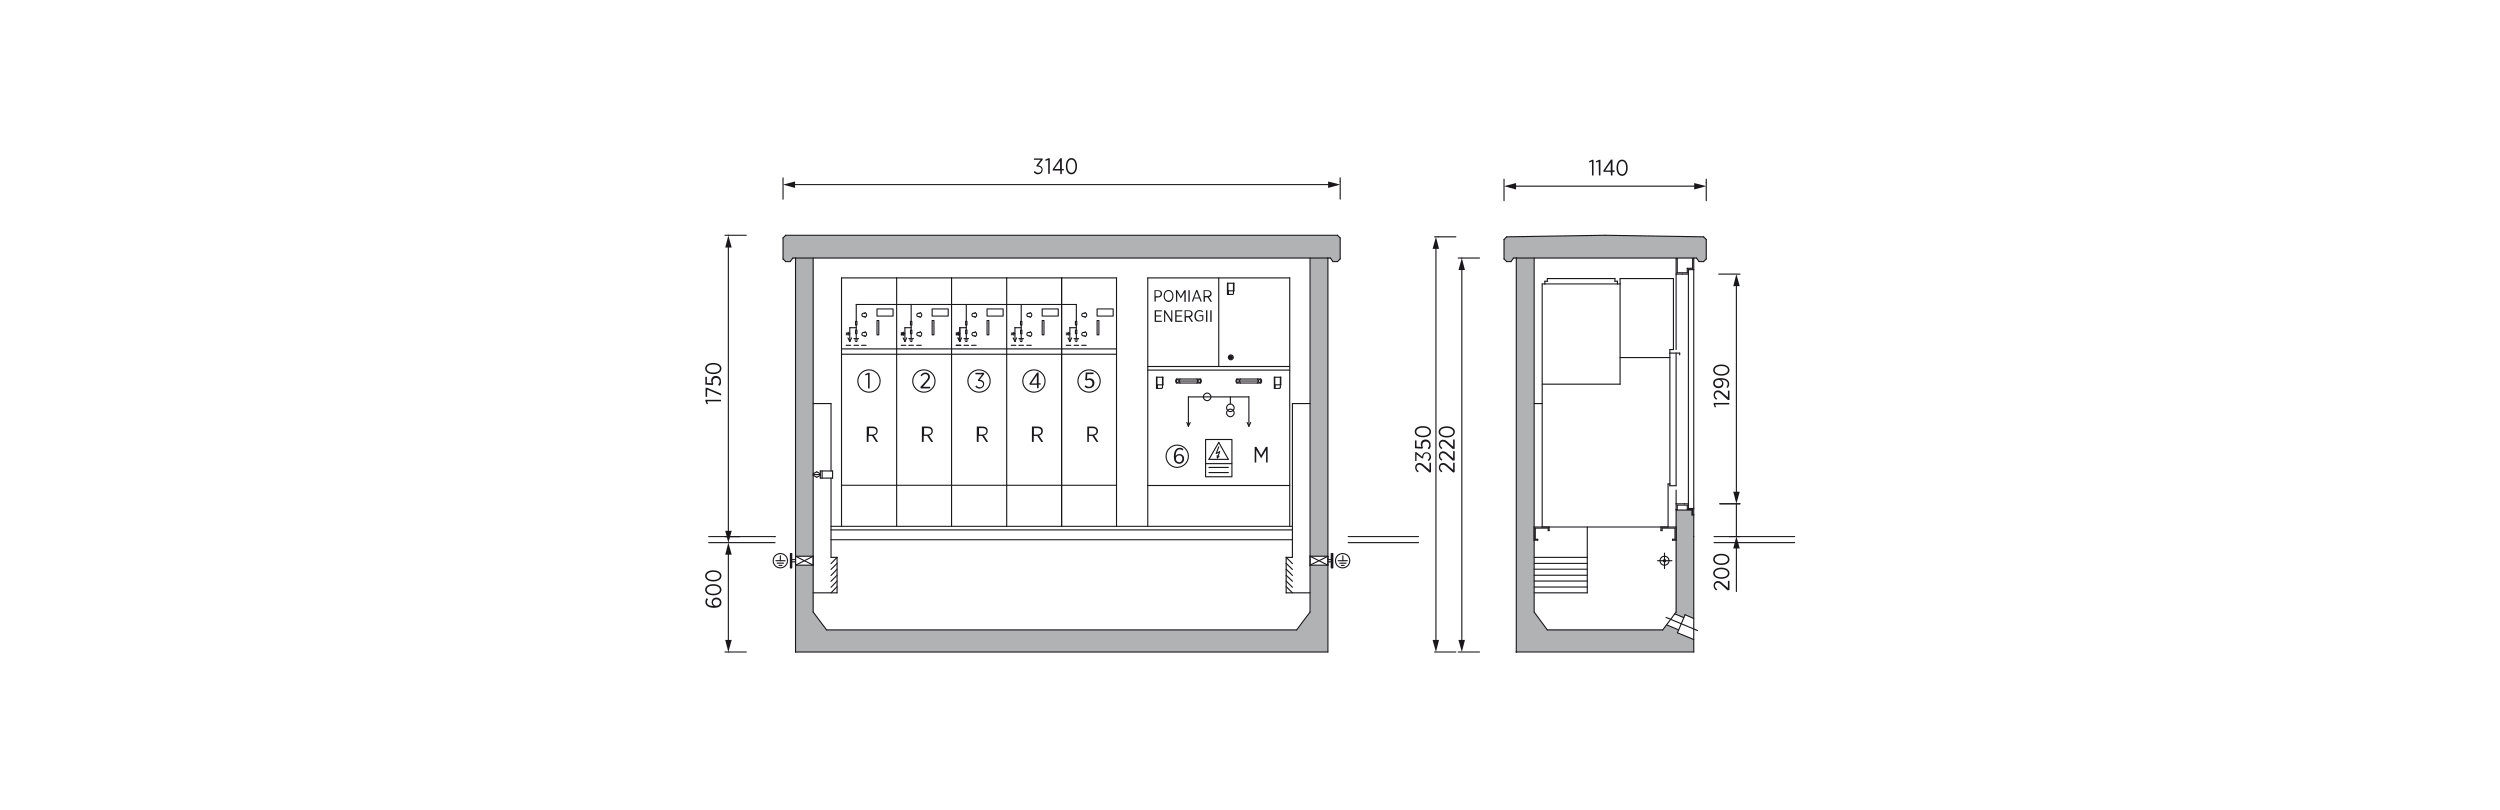 <svg xmlns="http://www.w3.org/2000/svg" xmlns:xlink="http://www.w3.org/1999/xlink" id="Layer_1" x="0px" y="0px" viewBox="0 0 1120 363" style="enable-background:new 0 0 1120 363;" xml:space="preserve">
<style type="text/css">
	.st0{fill:#FFFFFF;}
	.st1{fill-rule:evenodd;clip-rule:evenodd;fill:#B0B2B3;}
	.st2{fill:none;stroke:#1A171B;stroke-width:0.5;stroke-linecap:round;stroke-linejoin:round;stroke-miterlimit:10;}
	.st3{fill:#1A171B;}
	.st4{fill:none;stroke:#1A171B;stroke-width:0.5;stroke-linecap:round;stroke-linejoin:round;}
</style>
<rect x="0" y="0" class="st0" width="1120" height="363"></rect>
<g>
	<g id="HATCH_21_">
		<path class="st1" d="M751.5,283.5l0.5-1.3l-5.4-2.3l-1.7,2.2h-51.7l-6-7.9V115.6h-7.9v176.5h79.5v-5.6L751.5,283.5z M758.8,230.7    H758v-2.2h-7.2v45.7l-0.6,0.8l4,1.7l0.5-1.3l4,1.6V230.7z"></path>
	</g>
	<g id="HATCH_22_">
		<polygon class="st1" points="764.4,107.3 763.2,106.1 719.1,105.4 675,106.1 673.8,107.3 673.8,116 675,117.2 676.9,117.2     678.1,115.6 679.3,115.6 758.8,115.6 760,115.6 761.2,117.2 763.2,117.2 764.4,116   "></polygon>
	</g>
	<g id="HATCH_19_">
		<polygon class="st1" points="600.4,106.6 599.2,105.4 352,105.4 350.8,106.6 350.8,116 352,117.2 354,117.2 355.2,115.6     356.4,115.6 594.9,115.6 596,115.6 597.2,117.2 599.2,117.2 600.4,116   "></polygon>
	</g>
	<g id="HATCH_18_">
		<path class="st1" d="M594.9,253.2h-7.9v21.1l-6,7.9H370.3l-6-7.9v-21.1h-8v39h238.5V253.2z M364.3,115.6h-7.9v133.6h7.9V115.6z     M594.9,115.6h-7.9v133.6h7.9V115.6z"></path>
	</g>
	<g id="LINE_10140_">
		<line class="st2" x1="356.4" y1="292.1" x2="594.9" y2="292.1"></line>
	</g>
	<g id="LINE_10141_">
		<line class="st2" x1="594.9" y1="292.1" x2="594.9" y2="115.6"></line>
	</g>
	<g id="LINE_10142_">
		<line class="st2" x1="594.9" y1="115.6" x2="356.4" y2="115.6"></line>
	</g>
	<g id="LINE_10143_">
		<line class="st2" x1="356.4" y1="115.6" x2="356.4" y2="292.1"></line>
	</g>
	<g id="LINE_10144_">
		<line class="st2" x1="370.3" y1="282.2" x2="580.9" y2="282.2"></line>
	</g>
	<g id="LINE_10145_">
		<line class="st2" x1="364.3" y1="274.2" x2="370.3" y2="282.2"></line>
	</g>
	<g id="LINE_10146_">
		<line class="st2" x1="364.3" y1="115.6" x2="364.3" y2="274.2"></line>
	</g>
	<g id="LINE_10147_">
		<line class="st2" x1="586.9" y1="274.2" x2="586.9" y2="115.6"></line>
	</g>
	<g id="LINE_10148_">
		<line class="st2" x1="580.9" y1="282.2" x2="586.9" y2="274.2"></line>
	</g>
	<g id="LINE_10149_">
		<line class="st2" x1="600.4" y1="116" x2="600.4" y2="106.6"></line>
	</g>
	<g id="LINE_10150_">
		<line class="st2" x1="597.2" y1="117.2" x2="599.2" y2="117.2"></line>
	</g>
	<g id="LINE_10151_">
		<line class="st2" x1="597.2" y1="117.2" x2="596" y2="115.6"></line>
	</g>
	<g id="LINE_10152_">
		<line class="st2" x1="596" y1="115.6" x2="594.9" y2="115.6"></line>
	</g>
	<g id="LINE_10153_">
		<line class="st2" x1="600.4" y1="116" x2="599.2" y2="117.2"></line>
	</g>
	<g id="LINE_10154_">
		<line class="st2" x1="350.8" y1="116" x2="350.8" y2="106.6"></line>
	</g>
	<g id="LINE_10155_">
		<line class="st2" x1="354" y1="117.2" x2="352" y2="117.2"></line>
	</g>
	<g id="LINE_10156_">
		<line class="st2" x1="350.8" y1="106.6" x2="352" y2="105.4"></line>
	</g>
	<g id="LINE_10157_">
		<line class="st2" x1="354" y1="117.2" x2="355.2" y2="115.6"></line>
	</g>
	<g id="LINE_10158_">
		<line class="st2" x1="355.2" y1="115.6" x2="356.4" y2="115.6"></line>
	</g>
	<g id="LINE_10159_">
		<line class="st2" x1="350.8" y1="116" x2="352" y2="117.2"></line>
	</g>
	<g id="LINE_10160_">
		<line class="st2" x1="600.4" y1="106.6" x2="599.2" y2="105.4"></line>
	</g>
	<g id="LINE_10161_">
		<line class="st2" x1="352" y1="105.4" x2="599.2" y2="105.4"></line>
	</g>
	<g id="LINE_10828_">
		<line class="st2" x1="679.3" y1="292.1" x2="758.8" y2="292.1"></line>
	</g>
	<g id="LINE_10829_">
		<line class="st2" x1="758.8" y1="292.1" x2="758.8" y2="230.7"></line>
	</g>
	<g id="LINE_10830_">
		<line class="st2" x1="758.8" y1="115.6" x2="679.3" y2="115.6"></line>
	</g>
	<g id="LINE_10831_">
		<line class="st2" x1="679.3" y1="115.6" x2="679.3" y2="292.1"></line>
	</g>
	<g id="LINE_10832_">
		<line class="st2" x1="693.2" y1="282.2" x2="744.9" y2="282.2"></line>
	</g>
	<g id="LINE_10833_">
		<line class="st2" x1="687.3" y1="274.2" x2="693.2" y2="282.2"></line>
	</g>
	<g id="LINE_10834_">
		<line class="st2" x1="687.3" y1="115.6" x2="687.3" y2="274.2"></line>
	</g>
	<g id="LINE_10835_">
		<line class="st2" x1="750.9" y1="274.2" x2="750.9" y2="228.5"></line>
	</g>
	<g id="LINE_10836_">
		<line class="st2" x1="764.4" y1="116" x2="764.4" y2="107.3"></line>
	</g>
	<g id="LINE_10837_">
		<line class="st2" x1="761.2" y1="117.2" x2="763.2" y2="117.2"></line>
	</g>
	<g id="LINE_10838_">
		<line class="st2" x1="764.4" y1="107.3" x2="763.2" y2="106.1"></line>
	</g>
	<g id="LINE_10839_">
		<line class="st2" x1="761.2" y1="117.2" x2="760" y2="115.6"></line>
	</g>
	<g id="LINE_10840_">
		<line class="st2" x1="760" y1="115.6" x2="758.8" y2="115.6"></line>
	</g>
	<g id="LINE_10841_">
		<line class="st2" x1="764.4" y1="116" x2="763.2" y2="117.2"></line>
	</g>
	<g id="LINE_10842_">
		<line class="st2" x1="763.2" y1="106.1" x2="719.1" y2="105.4"></line>
	</g>
	<g id="LINE_10843_">
		<line class="st2" x1="673.8" y1="116" x2="673.8" y2="107.3"></line>
	</g>
	<g id="LINE_10844_">
		<line class="st2" x1="676.9" y1="117.2" x2="675" y2="117.2"></line>
	</g>
	<g id="LINE_10845_">
		<line class="st2" x1="673.8" y1="107.3" x2="675" y2="106.1"></line>
	</g>
	<g id="LINE_10846_">
		<line class="st2" x1="676.9" y1="117.2" x2="678.1" y2="115.6"></line>
	</g>
	<g id="LINE_10847_">
		<line class="st2" x1="678.1" y1="115.6" x2="679.3" y2="115.6"></line>
	</g>
	<g id="LINE_10848_">
		<line class="st2" x1="673.8" y1="116" x2="675" y2="117.2"></line>
	</g>
	<g id="LINE_10849_">
		<line class="st2" x1="675" y1="106.1" x2="719.1" y2="105.4"></line>
	</g>
	<g id="LINE_10850_">
		<line class="st2" x1="758" y1="228.5" x2="750.9" y2="228.5"></line>
	</g>
	<g id="LINE_10851_">
		<line class="st2" x1="750.9" y1="274.2" x2="744.9" y2="282.2"></line>
	</g>
	<g id="LINE_10852_">
		<line class="st2" x1="751.5" y1="283.5" x2="758.8" y2="286.5"></line>
	</g>
	<g id="LINE_10853_">
		<line class="st2" x1="754.9" y1="275.4" x2="758.8" y2="277.1"></line>
	</g>
	<g id="LINE_10854_">
		<line class="st2" x1="750.3" y1="275" x2="754.3" y2="276.7"></line>
	</g>
	<g id="LINE_10856_">
		<line class="st2" x1="754.9" y1="275.4" x2="751.5" y2="283.5"></line>
	</g>
	<g id="LINE_10886_">
		<line class="st2" x1="758" y1="230.7" x2="758" y2="228.5"></line>
	</g>
	<g id="LINE_10887_">
		<line class="st2" x1="758" y1="230.7" x2="758.8" y2="230.7"></line>
	</g>
	<g id="LINE_10162_">
		<line class="st2" x1="579" y1="180.8" x2="579" y2="249.7"></line>
	</g>
	<g id="LINE_10163_">
		<line class="st2" x1="586.9" y1="180.8" x2="579" y2="180.8"></line>
	</g>
	<g id="LINE_10164_">
		<line class="st2" x1="579" y1="249.7" x2="576.2" y2="249.7"></line>
	</g>
	<g id="LINE_10165_">
		<line class="st2" x1="576.2" y1="249.7" x2="576.2" y2="265.6"></line>
	</g>
	<g id="LINE_10166_">
		<line class="st2" x1="576.2" y1="265.6" x2="586.9" y2="265.6"></line>
	</g>
	<g id="LINE_10167_">
		<line class="st2" x1="579" y1="252.5" x2="576.2" y2="249.7"></line>
	</g>
	<g id="LINE_10168_">
		<line class="st2" x1="579" y1="260.4" x2="576.2" y2="257.7"></line>
	</g>
	<g id="LINE_10169_">
		<line class="st2" x1="579" y1="255.1" x2="576.2" y2="252.4"></line>
	</g>
	<g id="LINE_10170_">
		<line class="st2" x1="579" y1="257.8" x2="576.2" y2="255"></line>
	</g>
	<g id="LINE_10171_">
		<line class="st2" x1="579" y1="263.1" x2="576.2" y2="260.3"></line>
	</g>
	<g id="LINE_10172_">
		<line class="st2" x1="579" y1="265.6" x2="576.2" y2="262.8"></line>
	</g>
	<g id="LINE_10173_">
		<line class="st2" x1="364.3" y1="180.8" x2="372.3" y2="180.8"></line>
	</g>
	<g id="LINE_10174_">
		<line class="st2" x1="372.3" y1="249.7" x2="375" y2="249.7"></line>
	</g>
	<g id="LINE_10175_">
		<line class="st2" x1="375" y1="249.7" x2="375" y2="265.6"></line>
	</g>
	<g id="LINE_10176_">
		<line class="st2" x1="375" y1="265.6" x2="364.3" y2="265.6"></line>
	</g>
	<g id="LINE_10177_">
		<line class="st2" x1="372.3" y1="252.5" x2="375" y2="249.7"></line>
	</g>
	<g id="LINE_10178_">
		<line class="st2" x1="372.3" y1="260.4" x2="375" y2="257.7"></line>
	</g>
	<g id="LINE_10179_">
		<line class="st2" x1="372.3" y1="255.1" x2="375" y2="252.4"></line>
	</g>
	<g id="LINE_10180_">
		<line class="st2" x1="372.3" y1="257.8" x2="375" y2="255"></line>
	</g>
	<g id="LINE_10181_">
		<line class="st2" x1="372.3" y1="263.1" x2="375" y2="260.3"></line>
	</g>
	<g id="LINE_10182_">
		<line class="st2" x1="372.3" y1="265.6" x2="375" y2="262.8"></line>
	</g>
	<g id="LINE_10183_">
		<line class="st2" x1="372.3" y1="235.8" x2="579" y2="235.8"></line>
	</g>
	<g id="LINE_10184_">
		<line class="st2" x1="372.3" y1="241.8" x2="579" y2="241.8"></line>
	</g>
	<g id="LINE_10185_">
		<line class="st2" x1="372.3" y1="237.4" x2="579" y2="237.4"></line>
	</g>
	<g id="LINE_10186_">
		<line class="st2" x1="356.4" y1="253.2" x2="364.3" y2="253.2"></line>
	</g>
	<g id="LINE_10187_">
		<line class="st2" x1="356.4" y1="249.2" x2="364.3" y2="249.2"></line>
	</g>
	<g id="LINE_10188_">
		<line class="st2" x1="356.4" y1="253.2" x2="364.3" y2="249.2"></line>
	</g>
	<g id="LINE_10189_">
		<line class="st2" x1="356.4" y1="249.2" x2="364.3" y2="253.2"></line>
	</g>
	<g id="LINE_10190_">
		<line class="st2" x1="356.4" y1="249.2" x2="356.4" y2="253.2"></line>
	</g>
	<g id="LINE_10191_">
		<line class="st2" x1="364.3" y1="249.2" x2="364.3" y2="253.2"></line>
	</g>
	<g id="LINE_10192_">
		<line class="st2" x1="594.9" y1="253.2" x2="586.9" y2="253.2"></line>
	</g>
	<g id="LINE_10193_">
		<line class="st2" x1="594.9" y1="249.2" x2="586.9" y2="249.2"></line>
	</g>
	<g id="LINE_10194_">
		<line class="st2" x1="594.9" y1="253.2" x2="586.9" y2="249.2"></line>
	</g>
	<g id="LINE_10195_">
		<line class="st2" x1="594.9" y1="249.2" x2="586.9" y2="253.2"></line>
	</g>
	<g id="LINE_10196_">
		<line class="st2" x1="594.9" y1="249.2" x2="594.9" y2="253.2"></line>
	</g>
	<g id="LINE_10197_">
		<line class="st2" x1="586.9" y1="249.2" x2="586.9" y2="253.2"></line>
	</g>
	<g id="LINE_10198_">
		<line class="st2" x1="372.3" y1="180.8" x2="372.3" y2="211"></line>
	</g>
	<g id="LINE_10199_">
		<line class="st2" x1="372.3" y1="214.2" x2="372.3" y2="249.7"></line>
	</g>
	<g id="LINE_10200_">
		<line class="st2" x1="373" y1="214.2" x2="373" y2="211"></line>
	</g>
	<g id="LINE_10201_">
		<line class="st2" x1="367.5" y1="211" x2="367.5" y2="214.2"></line>
	</g>
	<g id="LINE_10202_">
		<line class="st2" x1="367.5" y1="212.6" x2="364.3" y2="212.6"></line>
	</g>
	<g id="LINE_10203_">
		<line class="st2" x1="367.5" y1="212.2" x2="365.9" y2="211.4"></line>
	</g>
	<g id="LINE_10204_">
		<line class="st2" x1="365.9" y1="211.4" x2="364.3" y2="212.2"></line>
	</g>
	<g id="LINE_10205_">
		<line class="st2" x1="367.5" y1="213" x2="365.9" y2="213.8"></line>
	</g>
	<g id="LINE_10206_">
		<line class="st2" x1="365.9" y1="213.8" x2="364.3" y2="213"></line>
	</g>
	<g id="LINE_10207_">
		<line class="st2" x1="367.5" y1="211" x2="373" y2="211"></line>
	</g>
	<g id="LINE_10208_">
		<line class="st2" x1="367.5" y1="214.2" x2="373" y2="214.2"></line>
	</g>
	<g id="LINE_10209_">
		<line class="st2" x1="368.3" y1="211" x2="368.3" y2="214.2"></line>
	</g>
	<g id="LINE_10210_">
		<line class="st2" x1="596.4" y1="250.7" x2="594.9" y2="250.7"></line>
	</g>
	<g id="LINE_10211_">
		<line class="st2" x1="596.4" y1="251.7" x2="594.9" y2="251.7"></line>
	</g>
	<g id="LWPOLYLINE_479_">
		<rect x="596.4" y="248" class="st2" width="0.3" height="6.4"></rect>
	</g>
	<g id="LWPOLYLINE_480_">
		<rect x="596.8" y="248" class="st2" width="0.3" height="6.4"></rect>
	</g>
	<g id="LINE_10212_">
		<line class="st2" x1="354.8" y1="250.7" x2="356.4" y2="250.7"></line>
	</g>
	<g id="LINE_10213_">
		<line class="st2" x1="354.8" y1="251.7" x2="356.4" y2="251.7"></line>
	</g>
	<g id="LWPOLYLINE_481_">
		<rect x="354.4" y="248" class="st2" width="0.3" height="6.4"></rect>
	</g>
	<g id="LWPOLYLINE_482_">
		<rect x="354.1" y="248" class="st2" width="0.3" height="6.4"></rect>
	</g>
	<g id="CIRCLE_483_">
		<path class="st2" d="M604.7,251.2c0-1.8-1.4-3.2-3.2-3.2c-1.8,0-3.2,1.4-3.2,3.2c0,1.8,1.4,3.2,3.2,3.2    C603.3,254.4,604.7,252.9,604.7,251.2L604.7,251.2z"></path>
	</g>
	<g id="LINE_10214_">
		<line class="st2" x1="599.5" y1="251.2" x2="603.6" y2="251.2"></line>
	</g>
	<g id="LINE_10215_">
		<line class="st2" x1="600.9" y1="253.3" x2="602.2" y2="253.3"></line>
	</g>
	<g id="LINE_10216_">
		<line class="st2" x1="600.2" y1="252.3" x2="603" y2="252.3"></line>
	</g>
	<g id="LINE_10217_">
		<line class="st2" x1="601.6" y1="251.2" x2="601.6" y2="249"></line>
	</g>
	<g id="CIRCLE_484_">
		<path class="st2" d="M352.8,251.2c0-1.8-1.4-3.2-3.2-3.2c-1.8,0-3.2,1.4-3.2,3.2c0,1.8,1.4,3.2,3.2,3.2    C351.4,254.4,352.8,252.9,352.8,251.2L352.8,251.2z"></path>
	</g>
	<g id="LINE_10218_">
		<line class="st2" x1="351.7" y1="251.2" x2="347.6" y2="251.2"></line>
	</g>
	<g id="LINE_10219_">
		<line class="st2" x1="350.3" y1="253.3" x2="349" y2="253.3"></line>
	</g>
	<g id="LINE_10220_">
		<line class="st2" x1="351" y1="252.3" x2="348.2" y2="252.3"></line>
	</g>
	<g id="LINE_10221_">
		<line class="st2" x1="349.6" y1="251.2" x2="349.6" y2="249"></line>
	</g>
	<g id="LINE_10222_">
		<line class="st2" x1="500.2" y1="235.8" x2="500.2" y2="124.5"></line>
	</g>
	<g id="LINE_10223_">
		<line class="st2" x1="500.2" y1="124.5" x2="475.6" y2="124.5"></line>
	</g>
	<g id="LINE_10224_">
		<line class="st2" x1="475.6" y1="124.5" x2="475.6" y2="235.8"></line>
	</g>
	<g id="LINE_10225_">
		<line class="st2" x1="475.6" y1="158.7" x2="500.2" y2="158.7"></line>
	</g>
	<g id="LINE_10226_">
		<line class="st2" x1="475.6" y1="156.3" x2="500.2" y2="156.3"></line>
	</g>
	<g id="LWPOLYLINE_483_">
		<rect x="491.5" y="138.4" class="st2" width="7.2" height="3.2"></rect>
	</g>
	<g id="LWPOLYLINE_484_">
		<rect x="491.5" y="143.6" class="st2" width="0.8" height="6.4"></rect>
	</g>
	<g id="LWPOLYLINE_485_">
		<rect x="481.8" y="144" class="st2" width="0.6" height="1.6"></rect>
	</g>
	<g id="LWPOLYLINE_486_">
		<rect x="481.8" y="147.9" class="st2" width="0.6" height="1.6"></rect>
	</g>
	<g id="ARC_3713_">
		<path class="st2" d="M486.2,142.1c0.6-0.3,0.8-0.9,0.5-1.5c-0.1-0.2-0.3-0.4-0.5-0.5"></path>
	</g>
	<g id="ARC_3714_">
		<path class="st2" d="M485.7,140.4c-0.4-0.2-0.9,0-1,0.4c-0.2,0.4,0,0.9,0.4,1c0.2,0.1,0.4,0.1,0.6,0"></path>
	</g>
	<g id="LINE_10227_">
		<line class="st2" x1="486.2" y1="140.1" x2="485.7" y2="140.4"></line>
	</g>
	<g id="LINE_10228_">
		<line class="st2" x1="486.2" y1="142.1" x2="485.7" y2="141.9"></line>
	</g>
	<g id="ARC_3715_">
		<path class="st2" d="M486.2,150.7c0.6-0.3,0.8-0.9,0.5-1.5c-0.1-0.2-0.3-0.4-0.5-0.5"></path>
	</g>
	<g id="ARC_3716_">
		<path class="st2" d="M485.7,149c-0.4-0.2-0.9,0-1,0.4c-0.2,0.4,0,0.9,0.4,1c0.2,0.1,0.4,0.1,0.6,0"></path>
	</g>
	<g id="LINE_10229_">
		<line class="st2" x1="486.2" y1="148.7" x2="485.7" y2="149"></line>
	</g>
	<g id="LINE_10230_">
		<line class="st2" x1="486.2" y1="150.7" x2="485.7" y2="150.5"></line>
	</g>
	<g id="LINE_10231_">
		<line class="st2" x1="482.2" y1="136.4" x2="475.6" y2="136.4"></line>
	</g>
	<g id="LINE_10232_">
		<line class="st2" x1="482.2" y1="136.4" x2="482.2" y2="144"></line>
	</g>
	<g id="LINE_10233_">
		<line class="st2" x1="482.2" y1="145.6" x2="482.2" y2="147.9"></line>
	</g>
	<g id="LINE_10234_">
		<line class="st2" x1="477.7" y1="154.7" x2="479.7" y2="154.7"></line>
	</g>
	<g id="LINE_10235_">
		<line class="st2" x1="481.2" y1="154.7" x2="483.2" y2="154.7"></line>
	</g>
	<g id="TEXT_118_">
		<g>
			<path class="st3" d="M487.1,191.1h2.4c0.8,0,1.4,0.2,1.8,0.6c0.4,0.4,0.6,0.9,0.6,1.4v0c0,1.1-0.7,1.8-1.7,2l1.9,2.9h-0.9     l-1.8-2.7h-1.6v2.7h-0.7L487.1,191.1L487.1,191.1z M489.4,194.7c1.1,0,1.8-0.6,1.8-1.5v0c0-0.9-0.6-1.4-1.7-1.4h-1.6v2.9     L489.4,194.7L489.4,194.7z"></path>
		</g>
	</g>
	<g id="TEXT_119_">
		<g>
			<path class="st3" d="M485.9,173.2l0.4-0.6c0.5,0.4,1,0.7,1.6,0.7c0.9,0,1.5-0.6,1.5-1.6v0c0-0.9-0.6-1.5-1.5-1.5     c-0.5,0-0.9,0.1-1.2,0.3l-0.5-0.3l0.2-3.3h3.5v0.7h-2.8l-0.1,2.2c0.3-0.1,0.7-0.3,1.1-0.3c1.2,0,2.2,0.7,2.2,2.1v0     c0,1.4-1,2.3-2.3,2.3C487.1,174.1,486.4,173.7,485.9,173.2z"></path>
		</g>
	</g>
	<g id="LINE_10236_">
		<line class="st2" x1="479.3" y1="153" x2="478.5" y2="151.4"></line>
	</g>
	<g id="LINE_10237_">
		<line class="st2" x1="479.3" y1="153" x2="480.1" y2="151.4"></line>
	</g>
	<g id="LINE_10238_">
		<line class="st2" x1="479.3" y1="146.8" x2="479.3" y2="153"></line>
	</g>
	<g id="LINE_10239_">
		<line class="st2" x1="482.2" y1="149.5" x2="482.2" y2="151.7"></line>
	</g>
	<g id="LINE_10240_">
		<line class="st2" x1="481.2" y1="151.7" x2="483.2" y2="151.7"></line>
	</g>
	<g id="LINE_10241_">
		<line class="st2" x1="481.6" y1="152.3" x2="482.8" y2="152.3"></line>
	</g>
	<g id="LINE_10242_">
		<line class="st2" x1="481.9" y1="153" x2="482.4" y2="153"></line>
	</g>
	<g id="ARC_3717_">
		<path class="st2" d="M477.7,150c0.2,0,0.4-0.2,0.4-0.4c0-0.2-0.2-0.4-0.4-0.4c0,0,0,0,0,0"></path>
	</g>
	<g id="LINE_10243_">
		<line class="st2" x1="479.3" y1="149.5" x2="478.9" y2="149.5"></line>
	</g>
	<g id="LINE_10244_">
		<line class="st2" x1="478.9" y1="148.9" x2="478.9" y2="150.1"></line>
	</g>
	<g id="LINE_10245_">
		<line class="st2" x1="478.2" y1="149.5" x2="478.5" y2="149.5"></line>
	</g>
	<g id="LINE_10246_">
		<line class="st2" x1="478.5" y1="148.9" x2="478.5" y2="150.1"></line>
	</g>
	<g id="LINE_10247_">
		<line class="st2" x1="479.3" y1="146.8" x2="482.2" y2="146.8"></line>
	</g>
	<g id="CIRCLE_485_">
		<path class="st2" d="M492.9,170.7c0-2.7-2.2-5-5-5c-2.7,0-5,2.2-5,5c0,2.7,2.2,5,5,5C490.7,175.7,492.9,173.5,492.9,170.7    L492.9,170.7z"></path>
	</g>
	<g id="LINE_10248_">
		<line class="st2" x1="484.6" y1="154.7" x2="486.6" y2="154.7"></line>
	</g>
	<g id="LINE_10249_">
		<line class="st2" x1="475.6" y1="217.4" x2="500.2" y2="217.4"></line>
	</g>
	<g id="LINE_10250_">
		<line class="st2" x1="475.6" y1="235.8" x2="475.6" y2="124.5"></line>
	</g>
	<g id="LINE_10251_">
		<line class="st2" x1="475.6" y1="124.5" x2="451" y2="124.5"></line>
	</g>
	<g id="LINE_10252_">
		<line class="st2" x1="451" y1="124.5" x2="451" y2="235.8"></line>
	</g>
	<g id="LINE_10253_">
		<line class="st2" x1="451" y1="158.7" x2="475.6" y2="158.7"></line>
	</g>
	<g id="LINE_10254_">
		<line class="st2" x1="451" y1="156.3" x2="475.6" y2="156.3"></line>
	</g>
	<g id="LWPOLYLINE_487_">
		<rect x="466.9" y="138.4" class="st2" width="7.2" height="3.2"></rect>
	</g>
	<g id="LWPOLYLINE_488_">
		<rect x="466.9" y="143.6" class="st2" width="0.8" height="6.4"></rect>
	</g>
	<g id="LWPOLYLINE_489_">
		<rect x="457.2" y="144" class="st2" width="0.6" height="1.6"></rect>
	</g>
	<g id="LWPOLYLINE_490_">
		<rect x="457.2" y="147.9" class="st2" width="0.6" height="1.6"></rect>
	</g>
	<g id="ARC_3718_">
		<path class="st2" d="M461.6,142.1c0.6-0.3,0.8-0.9,0.5-1.5c-0.1-0.2-0.3-0.4-0.5-0.5"></path>
	</g>
	<g id="ARC_3719_">
		<path class="st2" d="M461.1,140.4c-0.4-0.2-0.9,0-1,0.4c-0.2,0.4,0,0.9,0.4,1c0.2,0.1,0.4,0.1,0.6,0"></path>
	</g>
	<g id="LINE_10255_">
		<line class="st2" x1="461.6" y1="140.1" x2="461.1" y2="140.4"></line>
	</g>
	<g id="LINE_10256_">
		<line class="st2" x1="461.6" y1="142.1" x2="461.1" y2="141.9"></line>
	</g>
	<g id="ARC_3720_">
		<path class="st2" d="M461.6,150.7c0.6-0.3,0.8-0.9,0.5-1.5c-0.1-0.2-0.3-0.4-0.5-0.5"></path>
	</g>
	<g id="ARC_3721_">
		<path class="st2" d="M461.1,149c-0.4-0.2-0.9,0-1,0.4c-0.2,0.4,0,0.9,0.4,1c0.2,0.1,0.4,0.1,0.6,0"></path>
	</g>
	<g id="LINE_10257_">
		<line class="st2" x1="461.6" y1="148.7" x2="461.1" y2="149"></line>
	</g>
	<g id="LINE_10258_">
		<line class="st2" x1="461.6" y1="150.7" x2="461.1" y2="150.5"></line>
	</g>
	<g id="LINE_10259_">
		<line class="st2" x1="451" y1="136.4" x2="475.6" y2="136.4"></line>
	</g>
	<g id="LINE_10260_">
		<line class="st2" x1="457.5" y1="136.4" x2="457.5" y2="144"></line>
	</g>
	<g id="LINE_10261_">
		<line class="st2" x1="457.5" y1="145.6" x2="457.5" y2="147.9"></line>
	</g>
	<g id="LINE_10262_">
		<line class="st2" x1="453.1" y1="154.7" x2="455.1" y2="154.7"></line>
	</g>
	<g id="LINE_10263_">
		<line class="st2" x1="456.5" y1="154.7" x2="458.5" y2="154.7"></line>
	</g>
	<g id="TEXT_120_">
		<g>
			<path class="st3" d="M462.5,191.1h2.4c0.8,0,1.4,0.2,1.8,0.6c0.4,0.4,0.5,0.9,0.5,1.4v0c0,1.1-0.7,1.8-1.7,2l1.9,2.9h-0.9     l-1.8-2.7h-1.6v2.7h-0.8V191.1L462.5,191.1z M464.7,194.7c1.1,0,1.8-0.6,1.8-1.5v0c0-0.9-0.6-1.4-1.7-1.4h-1.6v2.9L464.7,194.7     L464.7,194.7z"></path>
		</g>
	</g>
	<g id="TEXT_121_">
		<g>
			<path class="st3" d="M464.5,172.4h-3.2l-0.1-0.6l3.4-4.9h0.7v4.8h0.9v0.6h-0.9v1.6h-0.7V172.4z M464.5,171.8v-3.6l-2.5,3.6H464.5     z"></path>
		</g>
	</g>
	<g id="LINE_10264_">
		<line class="st2" x1="454.7" y1="153" x2="453.9" y2="151.4"></line>
	</g>
	<g id="LINE_10265_">
		<line class="st2" x1="454.7" y1="153" x2="455.4" y2="151.4"></line>
	</g>
	<g id="LINE_10266_">
		<line class="st2" x1="454.7" y1="146.8" x2="454.7" y2="153"></line>
	</g>
	<g id="LINE_10267_">
		<line class="st2" x1="457.5" y1="149.5" x2="457.5" y2="151.7"></line>
	</g>
	<g id="LINE_10268_">
		<line class="st2" x1="456.5" y1="151.7" x2="458.5" y2="151.7"></line>
	</g>
	<g id="LINE_10269_">
		<line class="st2" x1="456.9" y1="152.3" x2="458.1" y2="152.3"></line>
	</g>
	<g id="LINE_10270_">
		<line class="st2" x1="457.2" y1="153" x2="457.8" y2="153"></line>
	</g>
	<g id="ARC_3722_">
		<path class="st2" d="M453.1,150c0.2,0,0.4-0.2,0.4-0.4c0-0.2-0.2-0.4-0.4-0.4c0,0,0,0,0,0"></path>
	</g>
	<g id="LINE_10271_">
		<line class="st2" x1="454.7" y1="149.5" x2="454.3" y2="149.5"></line>
	</g>
	<g id="LINE_10272_">
		<line class="st2" x1="454.3" y1="148.9" x2="454.3" y2="150.1"></line>
	</g>
	<g id="LINE_10273_">
		<line class="st2" x1="453.5" y1="149.5" x2="453.9" y2="149.5"></line>
	</g>
	<g id="LINE_10274_">
		<line class="st2" x1="453.9" y1="148.9" x2="453.9" y2="150.1"></line>
	</g>
	<g id="LINE_10275_">
		<line class="st2" x1="454.7" y1="146.8" x2="457.5" y2="146.8"></line>
	</g>
	<g id="CIRCLE_486_">
		<path class="st2" d="M468.2,170.7c0-2.7-2.2-5-5-5c-2.7,0-5,2.2-5,5c0,2.7,2.2,5,5,5C466,175.7,468.2,173.5,468.2,170.7    L468.2,170.7z"></path>
	</g>
	<g id="LINE_10276_">
		<line class="st2" x1="460" y1="154.7" x2="462" y2="154.7"></line>
	</g>
	<g id="LINE_10277_">
		<line class="st2" x1="451" y1="217.4" x2="475.6" y2="217.4"></line>
	</g>
	<g id="LINE_10278_">
		<line class="st2" x1="451" y1="124.5" x2="426.3" y2="124.5"></line>
	</g>
	<g id="LINE_10279_">
		<line class="st2" x1="426.3" y1="124.5" x2="426.3" y2="235.8"></line>
	</g>
	<g id="LINE_10280_">
		<line class="st2" x1="426.3" y1="158.7" x2="451" y2="158.7"></line>
	</g>
	<g id="LINE_10281_">
		<line class="st2" x1="426.3" y1="156.3" x2="451" y2="156.3"></line>
	</g>
	<g id="LWPOLYLINE_491_">
		<rect x="442.2" y="138.4" class="st2" width="7.2" height="3.2"></rect>
	</g>
	<g id="LWPOLYLINE_492_">
		<rect x="442.2" y="143.6" class="st2" width="0.8" height="6.4"></rect>
	</g>
	<g id="LWPOLYLINE_493_">
		<rect x="432.6" y="144" class="st2" width="0.6" height="1.6"></rect>
	</g>
	<g id="LWPOLYLINE_494_">
		<rect x="432.6" y="147.9" class="st2" width="0.6" height="1.6"></rect>
	</g>
	<g id="ARC_3723_">
		<path class="st2" d="M436.9,142.1c0.6-0.3,0.8-0.9,0.5-1.5c-0.1-0.2-0.3-0.4-0.5-0.5"></path>
	</g>
	<g id="ARC_3724_">
		<path class="st2" d="M436.5,140.4c-0.4-0.2-0.9,0-1,0.4c-0.2,0.4,0,0.9,0.4,1c0.2,0.1,0.4,0.1,0.6,0"></path>
	</g>
	<g id="LINE_10282_">
		<line class="st2" x1="436.9" y1="140.1" x2="436.5" y2="140.4"></line>
	</g>
	<g id="LINE_10283_">
		<line class="st2" x1="436.9" y1="142.1" x2="436.5" y2="141.9"></line>
	</g>
	<g id="ARC_3725_">
		<path class="st2" d="M436.9,150.7c0.6-0.3,0.8-0.9,0.5-1.5c-0.1-0.2-0.3-0.4-0.5-0.5"></path>
	</g>
	<g id="ARC_3726_">
		<path class="st2" d="M436.5,149c-0.4-0.2-0.9,0-1,0.4c-0.2,0.4,0,0.9,0.4,1c0.2,0.1,0.4,0.1,0.6,0"></path>
	</g>
	<g id="LINE_10284_">
		<line class="st2" x1="436.9" y1="148.7" x2="436.5" y2="149"></line>
	</g>
	<g id="LINE_10285_">
		<line class="st2" x1="436.9" y1="150.7" x2="436.5" y2="150.5"></line>
	</g>
	<g id="LINE_10286_">
		<line class="st2" x1="426.3" y1="136.4" x2="451" y2="136.4"></line>
	</g>
	<g id="LINE_10287_">
		<line class="st2" x1="432.9" y1="136.4" x2="432.9" y2="144"></line>
	</g>
	<g id="LINE_10288_">
		<line class="st2" x1="432.9" y1="145.6" x2="432.9" y2="147.9"></line>
	</g>
	<g id="LINE_10289_">
		<line class="st2" x1="428.4" y1="154.7" x2="430.4" y2="154.7"></line>
	</g>
	<g id="LINE_10290_">
		<line class="st2" x1="431.9" y1="154.7" x2="433.9" y2="154.7"></line>
	</g>
	<g id="TEXT_122_">
		<g>
			<path class="st3" d="M437.8,191.1h2.4c0.8,0,1.4,0.2,1.8,0.6c0.4,0.4,0.5,0.9,0.5,1.4v0c0,1.1-0.7,1.8-1.7,2l1.9,2.9h-0.9     l-1.8-2.7h-1.6v2.7h-0.8V191.1z M440.1,194.7c1.1,0,1.8-0.6,1.8-1.5v0c0-0.9-0.6-1.4-1.7-1.4h-1.6v2.9L440.1,194.7L440.1,194.7z"></path>
		</g>
	</g>
	<g id="TEXT_123_">
		<g>
			<path class="st3" d="M436.9,173.2l0.5-0.5c0.4,0.5,0.9,0.8,1.6,0.8c0.8,0,1.4-0.5,1.4-1.4v0c0-0.9-0.8-1.4-1.9-1.4h-0.3l-0.1-0.5     l1.9-2.5h-3V167h3.9v0.6l-2,2.5c1.1,0.1,2,0.7,2,1.9v0c0,1.3-1,2.1-2.2,2.1C438.1,174.1,437.4,173.7,436.9,173.2z"></path>
		</g>
	</g>
	<g id="LINE_10291_">
		<line class="st2" x1="430" y1="153" x2="429.2" y2="151.4"></line>
	</g>
	<g id="LINE_10292_">
		<line class="st2" x1="430" y1="153" x2="430.8" y2="151.4"></line>
	</g>
	<g id="LINE_10293_">
		<line class="st2" x1="430" y1="146.8" x2="430" y2="153"></line>
	</g>
	<g id="LINE_10294_">
		<line class="st2" x1="432.9" y1="149.5" x2="432.9" y2="151.7"></line>
	</g>
	<g id="LINE_10295_">
		<line class="st2" x1="431.9" y1="151.7" x2="433.9" y2="151.7"></line>
	</g>
	<g id="LINE_10296_">
		<line class="st2" x1="432.3" y1="152.3" x2="433.5" y2="152.3"></line>
	</g>
	<g id="LINE_10297_">
		<line class="st2" x1="432.6" y1="153" x2="433.2" y2="153"></line>
	</g>
	<g id="ARC_3727_">
		<path class="st2" d="M428.4,150c0.2,0,0.4-0.2,0.4-0.4c0-0.2-0.2-0.4-0.4-0.4c0,0,0,0,0,0"></path>
	</g>
	<g id="LINE_10298_">
		<line class="st2" x1="430" y1="149.5" x2="429.6" y2="149.5"></line>
	</g>
	<g id="LINE_10299_">
		<line class="st2" x1="429.6" y1="148.9" x2="429.6" y2="150.1"></line>
	</g>
	<g id="LINE_10300_">
		<line class="st2" x1="428.9" y1="149.5" x2="429.2" y2="149.5"></line>
	</g>
	<g id="LINE_10301_">
		<line class="st2" x1="429.2" y1="148.9" x2="429.2" y2="150.1"></line>
	</g>
	<g id="LINE_10302_">
		<line class="st2" x1="430" y1="146.8" x2="432.9" y2="146.8"></line>
	</g>
	<g id="CIRCLE_487_">
		<path class="st2" d="M443.6,170.7c0-2.7-2.2-5-5-5c-2.7,0-5,2.2-5,5c0,2.7,2.2,5,5,5C441.4,175.7,443.6,173.5,443.6,170.7    L443.6,170.7z"></path>
	</g>
	<g id="LINE_10303_">
		<line class="st2" x1="435.3" y1="154.7" x2="437.3" y2="154.7"></line>
	</g>
	<g id="LINE_10304_">
		<line class="st2" x1="426.3" y1="217.4" x2="451" y2="217.4"></line>
	</g>
	<g id="LINE_10305_">
		<line class="st2" x1="428.4" y1="154.7" x2="430.4" y2="154.7"></line>
	</g>
	<g id="LINE_10306_">
		<line class="st2" x1="430" y1="153" x2="429.2" y2="151.4"></line>
	</g>
	<g id="LINE_10307_">
		<line class="st2" x1="430" y1="146.8" x2="430" y2="153"></line>
	</g>
	<g id="ARC_3728_">
		<path class="st2" d="M428.4,150c0.2,0,0.4-0.2,0.4-0.4c0-0.2-0.2-0.4-0.4-0.4c0,0,0,0,0,0"></path>
	</g>
	<g id="LINE_10308_">
		<line class="st2" x1="430" y1="149.5" x2="429.6" y2="149.5"></line>
	</g>
	<g id="LINE_10309_">
		<line class="st2" x1="429.6" y1="148.9" x2="429.6" y2="150.1"></line>
	</g>
	<g id="LINE_10310_">
		<line class="st2" x1="428.9" y1="149.5" x2="429.2" y2="149.5"></line>
	</g>
	<g id="LINE_10311_">
		<line class="st2" x1="429.2" y1="148.9" x2="429.2" y2="150.1"></line>
	</g>
	<g id="LINE_10312_">
		<line class="st2" x1="426.3" y1="124.5" x2="401.7" y2="124.5"></line>
	</g>
	<g id="LINE_10313_">
		<line class="st2" x1="401.7" y1="124.5" x2="401.7" y2="235.8"></line>
	</g>
	<g id="LINE_10314_">
		<line class="st2" x1="401.7" y1="158.7" x2="426.3" y2="158.7"></line>
	</g>
	<g id="LINE_10315_">
		<line class="st2" x1="401.7" y1="156.3" x2="426.3" y2="156.3"></line>
	</g>
	<g id="LWPOLYLINE_495_">
		<rect x="417.6" y="138.4" class="st2" width="7.2" height="3.2"></rect>
	</g>
	<g id="LWPOLYLINE_496_">
		<rect x="417.6" y="143.6" class="st2" width="0.8" height="6.4"></rect>
	</g>
	<g id="LWPOLYLINE_497_">
		<rect x="407.9" y="144" class="st2" width="0.6" height="1.6"></rect>
	</g>
	<g id="LWPOLYLINE_498_">
		<rect x="407.9" y="147.9" class="st2" width="0.6" height="1.6"></rect>
	</g>
	<g id="ARC_3729_">
		<path class="st2" d="M412.3,142.1c0.6-0.3,0.8-0.9,0.5-1.5c-0.1-0.2-0.3-0.4-0.5-0.5"></path>
	</g>
	<g id="ARC_3730_">
		<path class="st2" d="M411.8,140.4c-0.4-0.2-0.9,0-1,0.4c-0.2,0.4,0,0.9,0.4,1c0.2,0.1,0.4,0.1,0.6,0"></path>
	</g>
	<g id="LINE_10316_">
		<line class="st2" x1="412.3" y1="140.1" x2="411.8" y2="140.4"></line>
	</g>
	<g id="LINE_10317_">
		<line class="st2" x1="412.3" y1="142.1" x2="411.8" y2="141.9"></line>
	</g>
	<g id="ARC_3731_">
		<path class="st2" d="M412.3,150.7c0.6-0.3,0.8-0.9,0.5-1.5c-0.1-0.2-0.3-0.4-0.5-0.5"></path>
	</g>
	<g id="ARC_3732_">
		<path class="st2" d="M411.8,149c-0.4-0.2-0.9,0-1,0.4c-0.2,0.4,0,0.9,0.4,1c0.2,0.1,0.4,0.1,0.6,0"></path>
	</g>
	<g id="LINE_10318_">
		<line class="st2" x1="412.3" y1="148.7" x2="411.8" y2="149"></line>
	</g>
	<g id="LINE_10319_">
		<line class="st2" x1="412.3" y1="150.7" x2="411.8" y2="150.5"></line>
	</g>
	<g id="LINE_10320_">
		<line class="st2" x1="408.2" y1="136.4" x2="426.3" y2="136.4"></line>
	</g>
	<g id="LINE_10321_">
		<line class="st2" x1="408.2" y1="136.4" x2="408.2" y2="144"></line>
	</g>
	<g id="LINE_10322_">
		<line class="st2" x1="408.2" y1="145.6" x2="408.2" y2="147.9"></line>
	</g>
	<g id="LINE_10323_">
		<line class="st2" x1="403.8" y1="154.7" x2="405.8" y2="154.7"></line>
	</g>
	<g id="LINE_10324_">
		<line class="st2" x1="407.2" y1="154.7" x2="409.2" y2="154.7"></line>
	</g>
	<g id="TEXT_124_">
		<g>
			<path class="st3" d="M413.2,191.1h2.4c0.8,0,1.4,0.2,1.8,0.6c0.4,0.4,0.5,0.9,0.5,1.4v0c0,1.1-0.7,1.8-1.7,2l1.9,2.9h-0.9     l-1.8-2.7h-1.6v2.7h-0.8V191.1L413.2,191.1z M415.5,194.7c1.1,0,1.8-0.6,1.8-1.5v0c0-0.9-0.6-1.4-1.7-1.4h-1.6v2.9L415.5,194.7     L415.5,194.7z"></path>
		</g>
	</g>
	<g id="TEXT_125_">
		<g>
			<path class="st3" d="M412.3,173.4l2.3-2.5c0.8-0.9,1.2-1.4,1.2-2.1c0-0.8-0.6-1.2-1.3-1.2c-0.6,0-1.1,0.3-1.6,1l-0.5-0.4     c0.5-0.8,1.2-1.3,2.2-1.3c1.1,0,2,0.8,2,1.9v0c0,0.9-0.4,1.5-1.4,2.5l-1.7,2h3.2v0.7h-4.2L412.3,173.4L412.3,173.4z"></path>
		</g>
	</g>
	<g id="LINE_10325_">
		<line class="st2" x1="405.4" y1="153" x2="404.6" y2="151.4"></line>
	</g>
	<g id="LINE_10326_">
		<line class="st2" x1="405.4" y1="153" x2="406.2" y2="151.4"></line>
	</g>
	<g id="LINE_10327_">
		<line class="st2" x1="405.4" y1="146.8" x2="405.4" y2="153"></line>
	</g>
	<g id="LINE_10328_">
		<line class="st2" x1="408.2" y1="149.5" x2="408.2" y2="151.7"></line>
	</g>
	<g id="LINE_10329_">
		<line class="st2" x1="407.2" y1="151.7" x2="409.2" y2="151.7"></line>
	</g>
	<g id="LINE_10330_">
		<line class="st2" x1="407.6" y1="152.3" x2="408.8" y2="152.3"></line>
	</g>
	<g id="LINE_10331_">
		<line class="st2" x1="408" y1="153" x2="408.5" y2="153"></line>
	</g>
	<g id="ARC_3733_">
		<path class="st2" d="M403.8,150c0.2,0,0.4-0.2,0.4-0.4c0-0.2-0.2-0.4-0.4-0.4c0,0,0,0,0,0"></path>
	</g>
	<g id="LINE_10332_">
		<line class="st2" x1="405.4" y1="149.5" x2="405" y2="149.5"></line>
	</g>
	<g id="LINE_10333_">
		<line class="st2" x1="405" y1="148.9" x2="405" y2="150.1"></line>
	</g>
	<g id="LINE_10334_">
		<line class="st2" x1="404.2" y1="149.5" x2="404.6" y2="149.5"></line>
	</g>
	<g id="LINE_10335_">
		<line class="st2" x1="404.6" y1="148.9" x2="404.6" y2="150.1"></line>
	</g>
	<g id="LINE_10336_">
		<line class="st2" x1="405.4" y1="146.8" x2="408.2" y2="146.8"></line>
	</g>
	<g id="CIRCLE_488_">
		<path class="st2" d="M418.9,170.7c0-2.7-2.2-5-5-5c-2.7,0-5,2.2-5,5c0,2.7,2.2,5,5,5C416.7,175.7,418.9,173.5,418.9,170.7    L418.9,170.7z"></path>
	</g>
	<g id="LINE_10337_">
		<line class="st2" x1="410.7" y1="154.7" x2="412.7" y2="154.7"></line>
	</g>
	<g id="LINE_10338_">
		<line class="st2" x1="401.7" y1="217.4" x2="426.3" y2="217.4"></line>
	</g>
	<g id="LINE_10339_">
		<line class="st2" x1="514.2" y1="235.8" x2="514.2" y2="124.5"></line>
	</g>
	<g id="LINE_10340_">
		<line class="st2" x1="514.2" y1="124.5" x2="577.8" y2="124.5"></line>
	</g>
	<g id="LINE_10341_">
		<line class="st2" x1="577.8" y1="124.5" x2="577.8" y2="235.8"></line>
	</g>
	<g id="LINE_10342_">
		<line class="st2" x1="514.2" y1="217.5" x2="577.8" y2="217.5"></line>
	</g>
	<g id="LINE_10343_">
		<line class="st2" x1="514.2" y1="165.8" x2="577.8" y2="165.8"></line>
	</g>
	<g id="LINE_10344_">
		<line class="st2" x1="514.2" y1="164.2" x2="577.8" y2="164.2"></line>
	</g>
	<g id="LINE_10345_">
		<line class="st2" x1="546" y1="164.2" x2="546" y2="124.5"></line>
	</g>
	<g id="ARC_3734_">
		<path class="st2" d="M527,169.9c-0.4,0.5-0.4,1.2,0,1.6"></path>
	</g>
	<g id="ARC_3735_">
		<path class="st2" d="M527,171.5c0,0,0.1,0.1,0.2,0.1"></path>
	</g>
	<g id="ARC_3736_">
		<path class="st2" d="M527.2,169.8c-0.1,0-0.1,0-0.2,0.1"></path>
	</g>
	<g id="ARC_3737_">
		<path class="st2" d="M537.9,171.5c0.4-0.5,0.4-1.2,0-1.6"></path>
	</g>
	<g id="ARC_3738_">
		<path class="st2" d="M537.9,169.9c0,0-0.1-0.1-0.2-0.1"></path>
	</g>
	<g id="ARC_3739_">
		<path class="st2" d="M537.7,171.6c0.1,0,0.1,0,0.2-0.1"></path>
	</g>
	<g id="LINE_10346_">
		<line class="st2" x1="527.2" y1="169.8" x2="537.7" y2="169.8"></line>
	</g>
	<g id="LINE_10347_">
		<line class="st2" x1="527.2" y1="171.6" x2="537.7" y2="171.6"></line>
	</g>
	<g id="ARC_3740_">
		<path class="st2" d="M528.7,169.8c-0.5,0.4-0.5,1.2-0.1,1.7c0,0,0.1,0.1,0.1,0.1"></path>
	</g>
	<g id="ARC_3741_">
		<path class="st2" d="M536.2,171.6c0.5-0.4,0.5-1.2,0.1-1.7c0,0-0.1-0.1-0.1-0.1"></path>
	</g>
	<g id="CIRCLE_489_">
		<path class="st2" d="M528.2,170.7c0-0.3-0.3-0.6-0.6-0.6c-0.3,0-0.6,0.2-0.6,0.6c0,0.3,0.2,0.6,0.6,0.6    C527.9,171.3,528.2,171,528.2,170.7L528.2,170.7z"></path>
	</g>
	<g id="CIRCLE_490_">
		<path class="st2" d="M537.9,170.7c0-0.3-0.2-0.6-0.6-0.6c-0.3,0-0.6,0.2-0.6,0.6c0,0.3,0.2,0.6,0.6,0.6    C537.6,171.3,537.9,171,537.9,170.7L537.9,170.7z"></path>
	</g>
	<g id="LINE_10348_">
		<line class="st2" x1="528.6" y1="170.7" x2="536.3" y2="170.7"></line>
	</g>
	<g id="LINE_10349_">
		<line class="st2" x1="518.1" y1="174" x2="520.4" y2="174"></line>
	</g>
	<g id="ARC_3742_">
		<path class="st2" d="M520.4,174c0.2,0,0.4-0.2,0.4-0.4"></path>
	</g>
	<g id="LINE_10350_">
		<line class="st2" x1="521" y1="172.4" x2="521" y2="169"></line>
	</g>
	<g id="LINE_10351_">
		<line class="st2" x1="521" y1="169" x2="518.1" y2="169"></line>
	</g>
	<g id="LINE_10352_">
		<line class="st2" x1="518.1" y1="169" x2="518.1" y2="174"></line>
	</g>
	<g id="LINE_10353_">
		<line class="st2" x1="518.3" y1="169" x2="518.3" y2="174"></line>
	</g>
	<g id="LINE_10354_">
		<line class="st2" x1="518.5" y1="172.4" x2="518.5" y2="174"></line>
	</g>
	<g id="LINE_10355_">
		<line class="st2" x1="520.8" y1="169" x2="520.8" y2="173.6"></line>
	</g>
	<g id="LINE_10356_">
		<line class="st2" x1="518.3" y1="172.4" x2="521" y2="172.4"></line>
	</g>
	<g id="LINE_10357_">
		<line class="st2" x1="570.9" y1="174" x2="573.2" y2="174"></line>
	</g>
	<g id="ARC_3743_">
		<path class="st2" d="M573.2,174c0.2,0,0.4-0.2,0.4-0.4"></path>
	</g>
	<g id="LINE_10358_">
		<line class="st2" x1="573.8" y1="172.4" x2="573.8" y2="169"></line>
	</g>
	<g id="LINE_10359_">
		<line class="st2" x1="573.8" y1="169" x2="570.9" y2="169"></line>
	</g>
	<g id="LINE_10360_">
		<line class="st2" x1="570.9" y1="169" x2="570.9" y2="174"></line>
	</g>
	<g id="LINE_10361_">
		<line class="st2" x1="571.1" y1="169" x2="571.1" y2="174"></line>
	</g>
	<g id="LINE_10362_">
		<line class="st2" x1="571.2" y1="172.4" x2="571.2" y2="174"></line>
	</g>
	<g id="LINE_10363_">
		<line class="st2" x1="573.6" y1="169" x2="573.6" y2="173.6"></line>
	</g>
	<g id="LINE_10364_">
		<line class="st2" x1="571.1" y1="172.4" x2="573.8" y2="172.4"></line>
	</g>
	<g id="ARC_3744_">
		<path class="st2" d="M564.9,171.5c0.4-0.5,0.4-1.2,0-1.6"></path>
	</g>
	<g id="ARC_3745_">
		<path class="st2" d="M564.7,171.6c0.1,0,0.1,0,0.2-0.1"></path>
	</g>
	<g id="ARC_3746_">
		<path class="st2" d="M564.9,169.9c0,0-0.1-0.1-0.2-0.1"></path>
	</g>
	<g id="ARC_3747_">
		<path class="st2" d="M554,169.9c-0.4,0.5-0.4,1.2,0,1.6"></path>
	</g>
	<g id="ARC_3748_">
		<path class="st2" d="M554.2,169.8c-0.1,0-0.1,0-0.2,0.1"></path>
	</g>
	<g id="ARC_3749_">
		<path class="st2" d="M554,171.5c0,0,0.1,0.1,0.2,0.1"></path>
	</g>
	<g id="LINE_10365_">
		<line class="st2" x1="564.7" y1="169.8" x2="554.2" y2="169.8"></line>
	</g>
	<g id="LINE_10366_">
		<line class="st2" x1="564.7" y1="171.6" x2="554.2" y2="171.6"></line>
	</g>
	<g id="ARC_3750_">
		<path class="st2" d="M563.3,171.6c0.5-0.4,0.5-1.2,0.1-1.7c0,0-0.1-0.1-0.1-0.1"></path>
	</g>
	<g id="ARC_3751_">
		<path class="st2" d="M555.7,169.8c-0.5,0.4-0.5,1.2-0.1,1.7c0,0,0.1,0.1,0.1,0.1"></path>
	</g>
	<g id="CIRCLE_491_">
		<path class="st2" d="M564.9,170.7c0-0.3-0.3-0.6-0.6-0.6c-0.3,0-0.6,0.2-0.6,0.6c0,0.3,0.2,0.6,0.6,0.6    C564.6,171.3,564.9,171,564.9,170.7L564.9,170.7z"></path>
	</g>
	<g id="CIRCLE_492_">
		<path class="st2" d="M555.2,170.7c0-0.3-0.2-0.6-0.6-0.6c-0.3,0-0.6,0.2-0.6,0.6c0,0.3,0.3,0.6,0.6,0.6    C554.9,171.3,555.2,171,555.2,170.7L555.2,170.7z"></path>
	</g>
	<g id="LINE_10367_">
		<line class="st2" x1="563.3" y1="170.7" x2="555.6" y2="170.7"></line>
	</g>
	<g id="LINE_10368_">
		<line class="st2" x1="549.9" y1="131.9" x2="552.2" y2="131.9"></line>
	</g>
	<g id="ARC_3752_">
		<path class="st2" d="M552.2,131.9c0.2,0,0.4-0.2,0.4-0.4"></path>
	</g>
	<g id="LINE_10369_">
		<line class="st2" x1="552.8" y1="130.3" x2="552.8" y2="126.9"></line>
	</g>
	<g id="LINE_10370_">
		<line class="st2" x1="552.8" y1="126.9" x2="549.9" y2="126.9"></line>
	</g>
	<g id="LINE_10371_">
		<line class="st2" x1="549.9" y1="126.9" x2="549.9" y2="131.9"></line>
	</g>
	<g id="LINE_10372_">
		<line class="st2" x1="550.1" y1="126.9" x2="550.1" y2="131.9"></line>
	</g>
	<g id="LINE_10373_">
		<line class="st2" x1="550.3" y1="130.3" x2="550.3" y2="131.9"></line>
	</g>
	<g id="LINE_10374_">
		<line class="st2" x1="552.6" y1="126.9" x2="552.6" y2="131.5"></line>
	</g>
	<g id="LINE_10375_">
		<line class="st2" x1="550.1" y1="130.3" x2="552.8" y2="130.3"></line>
	</g>
	<g id="CIRCLE_493_">
		<path class="st2" d="M552.5,160.1c0-0.6-0.5-1.1-1.1-1.1c-0.6,0-1.1,0.5-1.1,1.1c0,0.6,0.5,1.1,1.1,1.1    C552,161.2,552.5,160.7,552.5,160.1L552.5,160.1z"></path>
	</g>
	<g id="CIRCLE_494_">
		<path class="st2" d="M552.1,160.1c0-0.4-0.3-0.7-0.7-0.7s-0.7,0.3-0.7,0.7s0.3,0.7,0.7,0.7S552.1,160.5,552.1,160.1L552.1,160.1z"></path>
	</g>
	<g id="CIRCLE_495_">
		<path class="st2" d="M551.9,160.1c0-0.3-0.2-0.6-0.6-0.6c-0.3,0-0.6,0.2-0.6,0.6s0.2,0.6,0.6,0.6    C551.7,160.7,551.9,160.4,551.9,160.1L551.9,160.1z"></path>
	</g>
	<g id="LINE_10376_">
		<line class="st2" x1="550.8" y1="160" x2="551.1" y2="160"></line>
	</g>
	<g id="LINE_10377_">
		<line class="st2" x1="551.6" y1="160" x2="551.9" y2="160"></line>
	</g>
	<g id="LINE_10378_">
		<line class="st2" x1="550.8" y1="160.3" x2="551.1" y2="160.3"></line>
	</g>
	<g id="LINE_10379_">
		<line class="st2" x1="551.6" y1="160.3" x2="551.9" y2="160.3"></line>
	</g>
	<g id="ARC_3753_">
		<path class="st2" d="M551.1,160.3c0.1,0.2,0.3,0.2,0.4,0.1c0,0,0.1-0.1,0.1-0.1"></path>
	</g>
	<g id="ARC_3754_">
		<path class="st2" d="M551.6,160c-0.1-0.2-0.3-0.2-0.4-0.1c0,0-0.1,0.1-0.1,0.1"></path>
	</g>
	<g id="CIRCLE_496_">
		<path class="st2" d="M551.5,160.1c0-0.1-0.1-0.2-0.2-0.2c-0.1,0-0.2,0.1-0.2,0.2c0,0.1,0.1,0.2,0.2,0.2    C551.5,160.3,551.5,160.2,551.5,160.1L551.5,160.1z"></path>
	</g>
	<g id="TEXT_126_">
		<g>
			<path class="st3" d="M517.2,130h1.6c1.1,0,1.8,0.6,1.8,1.6v0c0,1.1-0.8,1.7-1.9,1.7h-0.9v1.8h-0.6L517.2,130L517.2,130z      M518.7,132.8c0.8,0,1.3-0.5,1.3-1.2v0c0-0.8-0.5-1.2-1.3-1.2h-1v2.3H518.7z"></path>
			<path class="st3" d="M521.3,132.6L521.3,132.6c0-1.6,0.9-2.7,2.2-2.7s2.2,1.1,2.2,2.6v0.1c0,1.5-0.9,2.7-2.2,2.7     C522.2,135.2,521.3,134.1,521.3,132.6z M525.2,132.6L525.2,132.6c0-1.3-0.7-2.2-1.7-2.2c-1,0-1.7,0.9-1.7,2.1v0.1     c0,1.3,0.7,2.1,1.7,2.1C524.5,134.7,525.2,133.8,525.2,132.6z"></path>
			<path class="st3" d="M526.8,130h0.6l1.6,2.8l1.6-2.8h0.6v5.2h-0.6V131l-1.6,2.8h0l-1.6-2.8v4.2h-0.5L526.8,130L526.8,130z"></path>
			<path class="st3" d="M532.4,130h0.6v5.2h-0.6V130z"></path>
			<path class="st3" d="M535.9,129.9h0.5l2,5.2h-0.6l-0.5-1.4h-2.3l-0.5,1.4h-0.6L535.9,129.9z M537.1,133.3l-1-2.6l-1,2.6H537.1z"></path>
			<path class="st3" d="M539.2,130h1.8c0.6,0,1.1,0.2,1.4,0.5c0.3,0.3,0.4,0.6,0.4,1.1v0c0,0.8-0.5,1.3-1.2,1.5l1.4,2.1h-0.7l-1.3-2     h-1.2v2h-0.6L539.2,130L539.2,130z M540.9,132.6c0.8,0,1.3-0.4,1.3-1.1v0c0-0.7-0.5-1.1-1.3-1.1h-1.2v2.2H540.9L540.9,132.6z"></path>
		</g>
	</g>
	<g id="TEXT_127_">
		<g>
			<path class="st3" d="M517.3,139h3.2v0.5h-2.6v1.8h2.3v0.5h-2.3v1.9h2.6v0.5h-3.2V139z"></path>
			<path class="st3" d="M521.5,139h0.5l2.7,4.1V139h0.5v5.2h-0.5L522,140v4.2h-0.5V139z"></path>
			<path class="st3" d="M526.5,139h3.2v0.5h-2.6v1.8h2.3v0.5h-2.3v1.9h2.6v0.5h-3.2V139z"></path>
			<path class="st3" d="M530.7,139h1.8c0.6,0,1.1,0.2,1.4,0.5c0.3,0.3,0.4,0.6,0.4,1.1v0c0,0.8-0.5,1.3-1.2,1.5l1.4,2.1h-0.7l-1.3-2     h-1.2v2h-0.6L530.7,139L530.7,139z M532.4,141.6c0.8,0,1.3-0.4,1.3-1.1v0c0-0.7-0.5-1.1-1.3-1.1h-1.2v2.2L532.4,141.6     L532.4,141.6z"></path>
			<path class="st3" d="M535.1,141.6L535.1,141.6c0-1.6,0.9-2.7,2.3-2.7c0.7,0,1.1,0.2,1.6,0.6l-0.3,0.4c-0.3-0.3-0.7-0.5-1.3-0.5     c-1,0-1.7,0.9-1.7,2.1v0c0,1.3,0.7,2.1,1.8,2.1c0.4,0,0.9-0.2,1.1-0.4v-1.5h-1.3v-0.5h1.8v2.2c-0.4,0.3-1,0.6-1.7,0.6     C536,144.2,535.1,143.2,535.1,141.6z"></path>
			<path class="st3" d="M540.3,139h0.6v5.2h-0.6V139z"></path>
			<path class="st3" d="M542.2,139h0.6v5.2h-0.6V139z"></path>
		</g>
	</g>
	<g id="LWPOLYLINE_499_">
		<rect x="540.1" y="196.9" class="st2" width="11.8" height="16.7"></rect>
	</g>
	<g id="LINE_10380_">
		<line class="st2" x1="541.6" y1="205.8" x2="550.3" y2="205.8"></line>
	</g>
	<g id="LINE_10381_">
		<line class="st2" x1="541.6" y1="205.8" x2="546" y2="198.2"></line>
	</g>
	<g id="LINE_10382_">
		<line class="st2" x1="550.3" y1="205.8" x2="546" y2="198.2"></line>
	</g>
	<g id="LINE_10383_">
		<line class="st2" x1="546" y1="200.2" x2="544.9" y2="203.1"></line>
	</g>
	<g id="LINE_10384_">
		<line class="st2" x1="544.9" y1="203.1" x2="546.4" y2="202.4"></line>
	</g>
	<g id="LINE_10385_">
		<line class="st2" x1="546.4" y1="202.4" x2="545.4" y2="205.1"></line>
	</g>
	<g id="LINE_10386_">
		<line class="st2" x1="545.4" y1="205.1" x2="545.3" y2="204.1"></line>
	</g>
	<g id="LINE_10387_">
		<line class="st2" x1="540.1" y1="207.7" x2="551.8" y2="207.7"></line>
	</g>
	<g id="LINE_10388_">
		<line class="st2" x1="541.6" y1="209.4" x2="550.3" y2="209.4"></line>
	</g>
	<g id="LINE_10389_">
		<line class="st2" x1="541.6" y1="211.7" x2="550.3" y2="211.7"></line>
	</g>
	<g id="LINE_10390_">
		<line class="st2" x1="545.4" y1="205.1" x2="546.1" y2="204.4"></line>
	</g>
	<g id="LINE_10391_">
		<line class="st2" x1="532.4" y1="190.9" x2="531.7" y2="189.3"></line>
	</g>
	<g id="LINE_10392_">
		<line class="st2" x1="532.4" y1="190.9" x2="533.2" y2="189.3"></line>
	</g>
	<g id="LINE_10393_">
		<line class="st2" x1="532.4" y1="177.8" x2="532.4" y2="190.9"></line>
	</g>
	<g id="LINE_10394_">
		<line class="st2" x1="559.5" y1="190.9" x2="560.3" y2="189.3"></line>
	</g>
	<g id="LINE_10395_">
		<line class="st2" x1="559.5" y1="190.9" x2="558.7" y2="189.3"></line>
	</g>
	<g id="LINE_10396_">
		<line class="st2" x1="559.5" y1="177.8" x2="559.5" y2="190.9"></line>
	</g>
	<g id="LINE_10397_">
		<line class="st2" x1="532.4" y1="177.8" x2="559.5" y2="177.8"></line>
	</g>
	<g id="CIRCLE_497_">
		<path class="st2" d="M542.5,177.8c0-0.9-0.8-1.7-1.7-1.7c-0.9,0-1.7,0.8-1.7,1.7c0,0.9,0.8,1.7,1.7,1.7S542.5,178.7,542.5,177.8    L542.5,177.8z"></path>
	</g>
	<g id="CIRCLE_498_">
		<path class="st2" d="M552.9,182.7c0-0.9-0.8-1.7-1.7-1.7c-0.9,0-1.7,0.8-1.7,1.7c0,0.9,0.8,1.7,1.7,1.7S552.9,183.6,552.9,182.7    L552.9,182.7z"></path>
	</g>
	<g id="CIRCLE_499_">
		<path class="st2" d="M552.9,185c0-0.9-0.8-1.7-1.7-1.7c-0.9,0-1.7,0.8-1.7,1.7c0,0.9,0.8,1.7,1.7,1.7S552.9,185.9,552.9,185    L552.9,185z"></path>
	</g>
	<g id="LINE_10398_">
		<line class="st2" x1="551.2" y1="181" x2="551.2" y2="177.8"></line>
	</g>
	<g id="TEXT_128_">
		<g>
			<path class="st3" d="M526.7,207.2c-0.5-0.5-0.8-1.2-0.8-2.7v-0.1c0-2.3,1-3.8,2.6-3.8c0.7,0,1.2,0.2,1.7,0.6l-0.4,0.6     c-0.4-0.3-0.8-0.5-1.3-0.5c-1.2,0-1.8,1.3-1.8,3c0.4-0.6,1-0.9,1.7-0.9c1.1,0,2.1,0.8,2.1,2.1v0c0,1.4-1,2.3-2.2,2.3     C527.6,207.8,527.1,207.5,526.7,207.2z M529.7,205.5L529.7,205.5c0-0.9-0.6-1.5-1.4-1.5c-0.9,0-1.5,0.7-1.5,1.5v0     c0,0.9,0.6,1.6,1.5,1.6C529.1,207.1,529.7,206.4,529.7,205.5z"></path>
		</g>
	</g>
	<g id="CIRCLE_500_">
		<path class="st2" d="M532.4,204.4c0-2.7-2.2-5-5-5c-2.7,0-5,2.2-5,5c0,2.7,2.2,5,5,5C530.2,209.3,532.4,207.1,532.4,204.4    L532.4,204.4z"></path>
	</g>
	<g id="TEXT_129_">
		<g>
			<path class="st3" d="M562.1,200.2h0.8l2.1,3.7l2.1-3.7h0.8v7h-0.7v-5.6l-2.2,3.7h0l-2.2-3.7v5.6h-0.7L562.1,200.2L562.1,200.2z"></path>
		</g>
	</g>
	<g id="ARC_3786_">
		<path class="st2" d="M403.8,150c0.2,0,0.4-0.2,0.4-0.4c0-0.2-0.2-0.4-0.4-0.4c0,0,0,0,0,0"></path>
	</g>
	<g id="LINE_10674_">
		<line class="st2" x1="404.2" y1="149.5" x2="404.6" y2="149.5"></line>
	</g>
	<g id="LINE_10675_">
		<line class="st2" x1="404.6" y1="148.9" x2="404.6" y2="150.1"></line>
	</g>
	<g id="ARC_3787_">
		<path class="st2" d="M403.8,150c0.2,0,0.4-0.2,0.4-0.4c0-0.2-0.2-0.4-0.4-0.4c0,0,0,0,0,0"></path>
	</g>
	<g id="LINE_10676_">
		<line class="st2" x1="404.2" y1="149.5" x2="404.6" y2="149.5"></line>
	</g>
	<g id="LINE_10677_">
		<line class="st2" x1="404.6" y1="148.9" x2="404.6" y2="150.1"></line>
	</g>
	<g id="LINE_10678_">
		<line class="st2" x1="401.7" y1="124.5" x2="377" y2="124.5"></line>
	</g>
	<g id="LINE_10679_">
		<line class="st2" x1="377" y1="124.5" x2="377" y2="235.8"></line>
	</g>
	<g id="LINE_10680_">
		<line class="st2" x1="377" y1="158.7" x2="401.7" y2="158.7"></line>
	</g>
	<g id="LINE_10681_">
		<line class="st2" x1="377" y1="156.3" x2="401.7" y2="156.3"></line>
	</g>
	<g id="LWPOLYLINE_509_">
		<rect x="392.9" y="138.4" class="st2" width="7.2" height="3.2"></rect>
	</g>
	<g id="LWPOLYLINE_510_">
		<rect x="392.9" y="143.6" class="st2" width="0.8" height="6.4"></rect>
	</g>
	<g id="LWPOLYLINE_511_">
		<rect x="383.3" y="144" class="st2" width="0.6" height="1.6"></rect>
	</g>
	<g id="LWPOLYLINE_512_">
		<rect x="383.3" y="147.9" class="st2" width="0.6" height="1.6"></rect>
	</g>
	<g id="ARC_3788_">
		<path class="st2" d="M387.6,142.1c0.6-0.3,0.8-0.9,0.5-1.5c-0.1-0.2-0.3-0.4-0.5-0.5"></path>
	</g>
	<g id="ARC_3789_">
		<path class="st2" d="M387.2,140.4c-0.4-0.2-0.9,0-1,0.4c-0.2,0.4,0,0.9,0.4,1c0.2,0.1,0.4,0.1,0.6,0"></path>
	</g>
	<g id="LINE_10682_">
		<line class="st2" x1="387.6" y1="140.1" x2="387.2" y2="140.4"></line>
	</g>
	<g id="LINE_10683_">
		<line class="st2" x1="387.6" y1="142.1" x2="387.2" y2="141.9"></line>
	</g>
	<g id="ARC_3790_">
		<path class="st2" d="M387.6,150.7c0.6-0.3,0.8-0.9,0.5-1.5c-0.1-0.2-0.3-0.4-0.5-0.5"></path>
	</g>
	<g id="ARC_3791_">
		<path class="st2" d="M387.2,149c-0.4-0.2-0.9,0-1,0.4c-0.2,0.4,0,0.9,0.4,1c0.2,0.1,0.4,0.1,0.6,0"></path>
	</g>
	<g id="LINE_10684_">
		<line class="st2" x1="387.6" y1="148.7" x2="387.2" y2="149"></line>
	</g>
	<g id="LINE_10685_">
		<line class="st2" x1="387.6" y1="150.7" x2="387.2" y2="150.5"></line>
	</g>
	<g id="LINE_10686_">
		<line class="st2" x1="383.6" y1="136.4" x2="408.2" y2="136.4"></line>
	</g>
	<g id="LINE_10687_">
		<line class="st2" x1="383.6" y1="136.4" x2="383.6" y2="144"></line>
	</g>
	<g id="LINE_10688_">
		<line class="st2" x1="383.6" y1="145.6" x2="383.6" y2="147.9"></line>
	</g>
	<g id="LINE_10689_">
		<line class="st2" x1="379.1" y1="154.7" x2="381.1" y2="154.7"></line>
	</g>
	<g id="LINE_10690_">
		<line class="st2" x1="382.6" y1="154.7" x2="384.6" y2="154.7"></line>
	</g>
	<g id="TEXT_146_">
		<g>
			<path class="st3" d="M388.5,191.1h2.4c0.8,0,1.4,0.2,1.8,0.6c0.4,0.4,0.5,0.9,0.5,1.4v0c0,1.1-0.7,1.8-1.7,2l1.9,2.9h-0.9     l-1.8-2.7h-1.6v2.7h-0.8V191.1L388.5,191.1z M390.8,194.7c1.1,0,1.8-0.6,1.8-1.5v0c0-0.9-0.6-1.4-1.7-1.4h-1.6v2.9L390.8,194.7     L390.8,194.7z"></path>
		</g>
	</g>
	<g id="TEXT_147_">
		<g>
			<path class="st3" d="M388.8,167.8l-1.1,0.4l-0.1-0.6l1.4-0.6h0.6v7h-0.7V167.8z"></path>
		</g>
	</g>
	<g id="LINE_10691_">
		<line class="st2" x1="380.7" y1="153" x2="379.9" y2="151.4"></line>
	</g>
	<g id="LINE_10692_">
		<line class="st2" x1="380.7" y1="153" x2="381.5" y2="151.4"></line>
	</g>
	<g id="LINE_10693_">
		<line class="st2" x1="380.7" y1="146.8" x2="380.7" y2="153"></line>
	</g>
	<g id="LINE_10694_">
		<line class="st2" x1="383.6" y1="149.5" x2="383.6" y2="151.7"></line>
	</g>
	<g id="LINE_10695_">
		<line class="st2" x1="382.6" y1="151.7" x2="384.6" y2="151.7"></line>
	</g>
	<g id="LINE_10696_">
		<line class="st2" x1="383" y1="152.3" x2="384.2" y2="152.3"></line>
	</g>
	<g id="LINE_10697_">
		<line class="st2" x1="383.3" y1="153" x2="383.9" y2="153"></line>
	</g>
	<g id="ARC_3792_">
		<path class="st2" d="M379.1,150c0.2,0,0.4-0.2,0.4-0.4c0-0.2-0.2-0.4-0.4-0.4c0,0,0,0,0,0"></path>
	</g>
	<g id="LINE_10698_">
		<line class="st2" x1="380.7" y1="149.5" x2="380.3" y2="149.5"></line>
	</g>
	<g id="LINE_10699_">
		<line class="st2" x1="380.3" y1="148.9" x2="380.3" y2="150.1"></line>
	</g>
	<g id="LINE_10700_">
		<line class="st2" x1="379.6" y1="149.5" x2="379.9" y2="149.5"></line>
	</g>
	<g id="LINE_10701_">
		<line class="st2" x1="379.9" y1="148.9" x2="379.9" y2="150.1"></line>
	</g>
	<g id="LINE_10702_">
		<line class="st2" x1="380.7" y1="146.8" x2="383.6" y2="146.8"></line>
	</g>
	<g id="CIRCLE_521_">
		<path class="st2" d="M394.3,170.7c0-2.7-2.2-5-5-5c-2.7,0-5,2.2-5,5c0,2.7,2.2,5,5,5C392.1,175.7,394.3,173.5,394.3,170.7    L394.3,170.7z"></path>
	</g>
	<g id="LINE_10703_">
		<line class="st2" x1="386" y1="154.7" x2="388" y2="154.7"></line>
	</g>
	<g id="LINE_10704_">
		<line class="st2" x1="377" y1="217.4" x2="401.7" y2="217.4"></line>
	</g>
	<g id="LINE_10858_">
		<line class="st2" x1="690.9" y1="236.1" x2="747.3" y2="236.1"></line>
	</g>
	<g id="LINE_10859_">
		<line class="st2" x1="747.3" y1="236.1" x2="747.3" y2="216.8"></line>
	</g>
	<g id="LINE_10860_">
		<line class="st2" x1="748.1" y1="217.6" x2="750.9" y2="217.6"></line>
	</g>
	<g id="LINE_10861_">
		<line class="st2" x1="750.9" y1="217.6" x2="750.9" y2="158.2"></line>
	</g>
	<g id="LINE_10862_">
		<line class="st2" x1="690.9" y1="236.1" x2="690.9" y2="127.2"></line>
	</g>
	<g id="LINE_10863_">
		<line class="st2" x1="748.1" y1="156.6" x2="749.7" y2="156.6"></line>
	</g>
	<g id="LINE_10864_">
		<line class="st2" x1="749.7" y1="156.6" x2="749.7" y2="124.8"></line>
	</g>
	<g id="LINE_10865_">
		<line class="st2" x1="749.7" y1="124.8" x2="725.8" y2="124.8"></line>
	</g>
	<g id="LINE_10866_">
		<line class="st2" x1="725.8" y1="124.8" x2="725.8" y2="127.2"></line>
	</g>
	<g id="LINE_10867_">
		<line class="st2" x1="752.5" y1="158.2" x2="752.5" y2="159"></line>
	</g>
	<g id="LINE_10868_">
		<line class="st2" x1="752.5" y1="158.2" x2="748.1" y2="158.2"></line>
	</g>
	<g id="LINE_10869_">
		<line class="st2" x1="724.6" y1="127.2" x2="692.1" y2="127.2"></line>
	</g>
	<g id="LINE_10870_">
		<line class="st2" x1="692.1" y1="127.2" x2="692.1" y2="126"></line>
	</g>
	<g id="LINE_10871_">
		<line class="st2" x1="692.1" y1="126" x2="693.2" y2="126"></line>
	</g>
	<g id="LINE_10872_">
		<line class="st2" x1="693.2" y1="126" x2="693.2" y2="124.8"></line>
	</g>
	<g id="LINE_10873_">
		<line class="st2" x1="693.2" y1="124.8" x2="723.5" y2="124.8"></line>
	</g>
	<g id="LINE_10874_">
		<line class="st2" x1="724.6" y1="126" x2="724.6" y2="127.2"></line>
	</g>
	<g id="LINE_10875_">
		<line class="st2" x1="724.6" y1="126" x2="723.5" y2="126"></line>
	</g>
	<g id="LINE_10876_">
		<line class="st2" x1="723.5" y1="126" x2="723.5" y2="124.8"></line>
	</g>
	<g id="LINE_10877_">
		<line class="st2" x1="690.9" y1="172.1" x2="725.8" y2="172.1"></line>
	</g>
	<g id="LINE_10878_">
		<line class="st2" x1="725.8" y1="172.1" x2="725.8" y2="127.2"></line>
	</g>
	<g id="LINE_10879_">
		<line class="st2" x1="725.8" y1="160.2" x2="748.1" y2="160.2"></line>
	</g>
	<g id="LINE_10880_">
		<line class="st2" x1="748.1" y1="216.8" x2="748.1" y2="158.2"></line>
	</g>
	<g id="LINE_10881_">
		<line class="st2" x1="748.1" y1="156.6" x2="748.1" y2="158.2"></line>
	</g>
	<g id="LINE_10882_">
		<line class="st2" x1="748.1" y1="216.8" x2="747.3" y2="216.8"></line>
	</g>
	<g id="LINE_10883_">
		<line class="st2" x1="692.1" y1="127.2" x2="690.9" y2="127.2"></line>
	</g>
	<g id="LINE_10884_">
		<line class="st2" x1="724.6" y1="127.2" x2="725.8" y2="127.2"></line>
	</g>
	<g id="LINE_10885_">
		<line class="st2" x1="748.1" y1="216.8" x2="748.1" y2="217.6"></line>
	</g>
	<g id="LINE_10888_">
		<line class="st2" x1="750.9" y1="225.7" x2="756.4" y2="225.7"></line>
	</g>
	<g id="LINE_10890_">
		<line class="st2" x1="756.4" y1="227.8" x2="756.4" y2="225.7"></line>
	</g>
	<g id="LINE_10892_">
		<line class="st2" x1="758.8" y1="227.8" x2="758.8" y2="230.5"></line>
	</g>
	<g id="LINE_10894_">
		<line class="st2" x1="758.8" y1="230.5" x2="758.3" y2="230.5"></line>
	</g>
	<g id="LINE_10895_">
		<line class="st2" x1="758.3" y1="230.5" x2="758.3" y2="228.3"></line>
	</g>
	<g id="LINE_10896_">
		<line class="st2" x1="758.3" y1="228.3" x2="755.9" y2="228.3"></line>
	</g>
	<g id="LINE_10897_">
		<line class="st2" x1="750.9" y1="228.3" x2="750.9" y2="225.7"></line>
	</g>
	<g id="LINE_10899_">
		<line class="st2" x1="758.8" y1="227.8" x2="756.4" y2="227.8"></line>
	</g>
	<g id="LINE_10901_">
		<line class="st2" x1="751.4" y1="226.3" x2="755.9" y2="226.3"></line>
	</g>
	<g id="LINE_10902_">
		<line class="st2" x1="755.9" y1="228.3" x2="755.9" y2="226.3"></line>
	</g>
	<g id="LINE_10903_">
		<line class="st2" x1="751.4" y1="228.3" x2="751.4" y2="226.3"></line>
	</g>
	<g id="LINE_10904_">
		<line class="st2" x1="751.4" y1="228.3" x2="750.9" y2="228.3"></line>
	</g>
	<g id="LINE_10905_">
		<line class="st2" x1="750.9" y1="225.7" x2="750.9" y2="219.6"></line>
	</g>
	<g id="LINE_10906_">
		<line class="st2" x1="750.9" y1="122.8" x2="756.4" y2="122.8"></line>
	</g>
	<g id="LINE_10908_">
		<line class="st2" x1="756.4" y1="120.8" x2="756.4" y2="122.8"></line>
	</g>
	<g id="LINE_10910_">
		<line class="st2" x1="758.8" y1="120.8" x2="758.8" y2="115.9"></line>
	</g>
	<g id="LINE_10912_">
		<line class="st2" x1="758.8" y1="115.9" x2="758.3" y2="115.9"></line>
	</g>
	<g id="LINE_10913_">
		<line class="st2" x1="758.3" y1="115.9" x2="758.3" y2="120.2"></line>
	</g>
	<g id="LINE_10914_">
		<line class="st2" x1="758.3" y1="120.2" x2="755.9" y2="120.2"></line>
	</g>
	<g id="LINE_10915_">
		<line class="st2" x1="750.9" y1="115.9" x2="750.9" y2="122.8"></line>
	</g>
	<g id="LINE_10917_">
		<line class="st2" x1="758.8" y1="120.8" x2="756.4" y2="120.8"></line>
	</g>
	<g id="LINE_10919_">
		<line class="st2" x1="751.4" y1="122.2" x2="755.9" y2="122.2"></line>
	</g>
	<g id="LINE_10920_">
		<line class="st2" x1="755.9" y1="120.2" x2="755.9" y2="122.2"></line>
	</g>
	<g id="LINE_10921_">
		<line class="st2" x1="751.4" y1="115.9" x2="751.4" y2="122.2"></line>
	</g>
	<g id="LINE_10922_">
		<line class="st2" x1="751.4" y1="115.9" x2="750.9" y2="115.9"></line>
	</g>
	<g id="LINE_10923_">
		<line class="st2" x1="756.4" y1="225.7" x2="756.4" y2="122.8"></line>
	</g>
	<g id="LINE_10924_">
		<line class="st2" x1="758.8" y1="227.8" x2="758.8" y2="120.8"></line>
	</g>
	<g id="LINE_10925_">
		<line class="st2" x1="750.9" y1="122.8" x2="750.9" y2="156.6"></line>
	</g>
	<g id="LINE_10926_">
		<line class="st2" x1="687.3" y1="180.8" x2="690.9" y2="180.8"></line>
	</g>
	<g id="LINE_10927_">
		<line class="st2" x1="687.3" y1="265.6" x2="711.1" y2="265.6"></line>
	</g>
	<g id="LINE_10928_">
		<line class="st2" x1="711.1" y1="265.6" x2="711.1" y2="236.1"></line>
	</g>
	<g id="LINE_10929_">
		<line class="st2" x1="711.1" y1="252.4" x2="687.3" y2="252.4"></line>
	</g>
	<g id="LINE_10930_">
		<line class="st2" x1="711.1" y1="249.7" x2="687.3" y2="249.7"></line>
	</g>
	<g id="LINE_10931_">
		<line class="st2" x1="711.1" y1="255" x2="687.3" y2="255"></line>
	</g>
	<g id="LINE_10932_">
		<line class="st2" x1="711.1" y1="257.7" x2="687.3" y2="257.7"></line>
	</g>
	<g id="LINE_10933_">
		<line class="st2" x1="711.1" y1="260.3" x2="687.3" y2="260.3"></line>
	</g>
	<g id="LINE_10934_">
		<line class="st2" x1="711.1" y1="263" x2="687.3" y2="263"></line>
	</g>
	<g id="LINE_10935_">
		<line class="st2" x1="687.3" y1="236.1" x2="694" y2="236.1"></line>
	</g>
	<g id="LINE_10936_">
		<line class="st2" x1="687.8" y1="236.6" x2="693.6" y2="236.6"></line>
	</g>
	<g id="LINE_10937_">
		<line class="st2" x1="694" y1="236.1" x2="694" y2="237.7"></line>
	</g>
	<g id="LINE_10938_">
		<line class="st2" x1="693.6" y1="236.6" x2="693.6" y2="237.7"></line>
	</g>
	<g id="LINE_10939_">
		<line class="st2" x1="687.3" y1="236.1" x2="687.3" y2="242"></line>
	</g>
	<g id="LINE_10940_">
		<line class="st2" x1="687.8" y1="236.6" x2="687.8" y2="241.6"></line>
	</g>
	<g id="LINE_10941_">
		<line class="st2" x1="687.3" y1="242" x2="688.9" y2="242"></line>
	</g>
	<g id="LINE_10942_">
		<line class="st2" x1="687.8" y1="241.6" x2="688.9" y2="241.6"></line>
	</g>
	<g id="LINE_10943_">
		<line class="st2" x1="688.9" y1="241.6" x2="688.9" y2="242"></line>
	</g>
	<g id="LINE_10944_">
		<line class="st2" x1="693.6" y1="237.7" x2="694" y2="237.7"></line>
	</g>
	<g id="LINE_10945_">
		<line class="st2" x1="750.9" y1="236.1" x2="744.1" y2="236.1"></line>
	</g>
	<g id="LINE_10946_">
		<line class="st2" x1="750.4" y1="236.6" x2="744.6" y2="236.6"></line>
	</g>
	<g id="LINE_10947_">
		<line class="st2" x1="744.1" y1="236.1" x2="744.1" y2="237.7"></line>
	</g>
	<g id="LINE_10948_">
		<line class="st2" x1="744.6" y1="236.6" x2="744.6" y2="237.7"></line>
	</g>
	<g id="LINE_10949_">
		<line class="st2" x1="750.9" y1="236.1" x2="750.9" y2="242"></line>
	</g>
	<g id="LINE_10950_">
		<line class="st2" x1="750.4" y1="236.6" x2="750.4" y2="241.6"></line>
	</g>
	<g id="LINE_10951_">
		<line class="st2" x1="750.9" y1="242" x2="749.3" y2="242"></line>
	</g>
	<g id="LINE_10952_">
		<line class="st2" x1="750.4" y1="241.6" x2="749.3" y2="241.6"></line>
	</g>
	<g id="LINE_10953_">
		<line class="st2" x1="749.3" y1="241.6" x2="749.3" y2="242"></line>
	</g>
	<g id="LINE_10954_">
		<line class="st2" x1="744.6" y1="237.7" x2="744.1" y2="237.7"></line>
	</g>
	<g id="CIRCLE_530_">
		<path class="st2" d="M747.7,251.2c0-1.1-0.9-2-2-2c-1.1,0-2,0.9-2,2c0,1.1,0.9,2,2,2C746.8,253.2,747.7,252.3,747.7,251.2    L747.7,251.2z"></path>
	</g>
	<g id="ARC_3794_">
		<path class="st2" d="M745.2,251.1c-0.1,0.3,0.1,0.5,0.4,0.6c0.3,0.1,0.5-0.1,0.6-0.4c0.1-0.3-0.1-0.5-0.4-0.6c-0.1,0-0.2,0-0.3,0"></path>
	</g>
	<g id="CIRCLE_531_">
		<path class="st2" d="M746.1,251.2c0-0.2-0.2-0.4-0.4-0.4c-0.2,0-0.4,0.2-0.4,0.4c0,0.2,0.2,0.4,0.4,0.4    C745.9,251.6,746.1,251.4,746.1,251.2L746.1,251.2z"></path>
	</g>
	<g id="LINE_10857_">
		<line class="st2" x1="746.4" y1="276.6" x2="760.5" y2="282.5"></line>
	</g>
	<g id="LINE_10955_">
		<line class="st2" x1="745.7" y1="247.8" x2="745.7" y2="254.7"></line>
	</g>
	<g id="LINE_10956_">
		<line class="st2" x1="742.6" y1="251.2" x2="749" y2="251.2"></line>
	</g>
	<g id="LINE_10995_">
		<line class="st2" x1="604" y1="240.4" x2="635.5" y2="240.4"></line>
	</g>
	<g id="LINE_10999_">
		<line class="st2" x1="604" y1="243.1" x2="635.5" y2="243.1"></line>
	</g>
	<g id="LINE_11000_">
		<line class="st2" x1="347.2" y1="240.4" x2="317.5" y2="240.4"></line>
	</g>
	<g id="LINE_11001_">
		<line class="st2" x1="347.2" y1="243.1" x2="317.5" y2="243.1"></line>
	</g>
	<g id="LINE_11002_">
		<line class="st2" x1="767.9" y1="240.4" x2="804" y2="240.4"></line>
	</g>
	<g id="LINE_11003_">
		<line class="st2" x1="767.9" y1="243.1" x2="804" y2="243.1"></line>
	</g>
	<g id="DIMENSION_5_">
		<g id="LINE_11004_">
			<line class="st2" x1="350.8" y1="89.2" x2="350.8" y2="79.7"></line>
		</g>
		<g id="LINE_11005_">
			<line class="st2" x1="600.4" y1="89.2" x2="600.4" y2="79.7"></line>
		</g>
		<g id="LINE_11006_">
			<g>
				<g>
					<line class="st4" x1="355.2" y1="82.7" x2="596" y2="82.7"></line>
					<g>
						<polygon class="st3" points="356.2,84.2 350.8,82.7 356.2,81.3       "></polygon>
					</g>
					<g>
						<polygon class="st3" points="595,84.2 600.4,82.7 595,81.3       "></polygon>
					</g>
				</g>
			</g>
		</g>
		<g id="MTEXT_28_">
			<g>
				<path class="st3" d="M463.1,77.1l0.5-0.5c0.4,0.5,0.9,0.8,1.6,0.8c0.8,0,1.4-0.6,1.4-1.4v0c0-0.9-0.8-1.4-1.9-1.4h-0.3l-0.1-0.5      l1.9-2.5h-3V71h3.9v0.6l-2,2.5c1.1,0.1,2,0.7,2,1.9v0c0,1.3-1,2.1-2.2,2.1C464.3,78.1,463.6,77.7,463.1,77.1z"></path>
				<path class="st3" d="M469.5,71.7l-1.1,0.4l-0.1-0.6l1.4-0.6h0.6v7h-0.7V71.7z"></path>
				<path class="st3" d="M474.9,76.4h-3.2l-0.1-0.6l3.4-4.9h0.7v4.8h0.9v0.6h-0.9V78h-0.7V76.4z M474.9,75.7v-3.6l-2.5,3.6H474.9z"></path>
				<path class="st3" d="M477.5,74.5L477.5,74.5c0-2.2,1-3.7,2.5-3.7c1.5,0,2.5,1.5,2.5,3.6v0.1c0,2.1-1,3.6-2.5,3.6      C478.4,78.1,477.5,76.6,477.5,74.5z M481.8,74.5L481.8,74.5c0-1.8-0.7-3-1.8-3c-1.1,0-1.8,1.2-1.8,2.9v0.1      c0,1.7,0.7,2.9,1.8,2.9C481.1,77.4,481.8,76.2,481.8,74.5z"></path>
			</g>
		</g>
		<g id="POINT_17_">
			<line class="st2" x1="600.4" y1="81.3" x2="600.4" y2="81.3"></line>
		</g>
	</g>
	<g id="DIMENSION_6_">
		<g id="LINE_11007_">
			<line class="st2" x1="673.8" y1="89.9" x2="673.8" y2="80.3"></line>
		</g>
		<g id="LINE_11008_">
			<line class="st2" x1="764.4" y1="89.9" x2="764.4" y2="80.3"></line>
		</g>
		<g id="LINE_11009_">
			<g>
				<g>
					<line class="st4" x1="678.2" y1="83.4" x2="760" y2="83.4"></line>
					<g>
						<polygon class="st3" points="679.2,84.9 673.8,83.4 679.2,82       "></polygon>
					</g>
					<g>
						<polygon class="st3" points="759,84.9 764.4,83.4 759,82       "></polygon>
					</g>
				</g>
			</g>
		</g>
		<g id="MTEXT_29_">
			<g>
				<path class="st3" d="M713.1,72.4l-1.1,0.4l-0.1-0.6l1.4-0.6h0.6v7h-0.7V72.4L713.1,72.4z"></path>
				<path class="st3" d="M716.2,72.4l-1.1,0.4l-0.1-0.6l1.4-0.6h0.6v7h-0.7L716.2,72.4L716.2,72.4z"></path>
				<path class="st3" d="M721.6,77h-3.2l-0.1-0.6l3.4-4.9h0.7v4.8h0.9V77h-0.9v1.6h-0.7L721.6,77L721.6,77z M721.6,76.4v-3.6      l-2.5,3.6C719.1,76.4,721.6,76.4,721.6,76.4z"></path>
				<path class="st3" d="M724.2,75.2L724.2,75.2c0-2.2,1-3.7,2.5-3.7c1.5,0,2.5,1.5,2.5,3.6v0.1c0,2.1-1,3.6-2.5,3.6      C725.1,78.8,724.2,77.3,724.2,75.2z M728.5,75.2L728.5,75.2c0-1.8-0.7-3-1.8-3c-1.1,0-1.8,1.2-1.8,2.9v0.1      c0,1.7,0.7,2.9,1.8,2.9S728.5,76.9,728.5,75.2z"></path>
			</g>
		</g>
		<g id="POINT_20_">
			<line class="st2" x1="764.4" y1="81.9" x2="764.4" y2="81.9"></line>
		</g>
	</g>
	<g id="DIMENSION_7_">
		<g id="LINE_11010_">
			<line class="st2" x1="662.8" y1="292.1" x2="653.3" y2="292.1"></line>
		</g>
		<g id="LINE_11011_">
			<line class="st2" x1="662.8" y1="115.6" x2="653.3" y2="115.6"></line>
		</g>
		<g id="LINE_11012_">
			<g>
				<g>
					<line class="st4" x1="654.9" y1="287.7" x2="654.9" y2="120.1"></line>
					<g>
						<polygon class="st3" points="656.3,286.7 654.9,292.1 653.4,286.7       "></polygon>
					</g>
					<g>
						<polygon class="st3" points="656.3,121 654.9,115.6 653.4,121       "></polygon>
					</g>
				</g>
			</g>
		</g>
		<g id="MTEXT_30_">
			<g>
				<path class="st3" d="M651,211.7l-2.5-2.3c-0.9-0.8-1.4-1.2-2.1-1.2c-0.8,0-1.2,0.6-1.2,1.3c0,0.6,0.3,1.1,1,1.6l-0.4,0.5      c-0.8-0.5-1.2-1.2-1.2-2.2c0-1.1,0.8-2,1.9-2h0c0.9,0,1.5,0.4,2.5,1.4l2,1.7v-3.2h0.7v4.2L651,211.7L651,211.7z"></path>
				<path class="st3" d="M651,206.5l-2.5-2.3c-0.9-0.8-1.4-1.2-2.1-1.2c-0.8,0-1.2,0.6-1.2,1.3c0,0.6,0.3,1.1,1,1.6l-0.4,0.5      c-0.8-0.5-1.2-1.2-1.2-2.2c0-1.1,0.8-2,1.9-2h0c0.9,0,1.5,0.4,2.5,1.4l2,1.7v-3.2h0.7v4.2H651z"></path>
				<path class="st3" d="M651,201.3l-2.5-2.3c-0.9-0.8-1.4-1.2-2.1-1.2c-0.8,0-1.2,0.6-1.2,1.3c0,0.6,0.3,1.1,1,1.6l-0.4,0.5      c-0.8-0.5-1.2-1.2-1.2-2.2c0-1.1,0.8-2,1.9-2h0c0.9,0,1.5,0.4,2.5,1.4l2,1.7v-3.2h0.7v4.2H651z"></path>
				<path class="st3" d="M648.2,196L648.2,196c-2.2,0-3.7-1-3.7-2.5c0-1.5,1.5-2.5,3.6-2.5h0.1c2.1,0,3.6,1,3.6,2.5      C651.7,195,650.3,196,648.2,196z M648.2,191.7L648.2,191.7c-1.8,0-3,0.7-3,1.8c0,1.1,1.2,1.8,2.9,1.8h0.1c1.7,0,2.9-0.7,2.9-1.8      C651,192.4,649.8,191.7,648.2,191.7z"></path>
			</g>
		</g>
		<g id="POINT_21_">
			<line class="st2" x1="679.3" y1="292.1" x2="679.3" y2="292.1"></line>
		</g>
		<g id="POINT_22_">
			<line class="st2" x1="679.3" y1="115.6" x2="679.3" y2="115.6"></line>
		</g>
		<g id="POINT_23_">
			<line class="st2" x1="654.9" y1="115.6" x2="654.9" y2="115.6"></line>
		</g>
	</g>
	<g id="DIMENSION_8_">
		<g id="LINE_11013_">
			<line class="st2" x1="652.2" y1="292.1" x2="642.7" y2="292.1"></line>
		</g>
		<g id="LINE_11014_">
			<line class="st2" x1="652.2" y1="106.1" x2="642.7" y2="106.1"></line>
		</g>
		<g id="LINE_11015_">
			<g>
				<g>
					<line class="st4" x1="643.3" y1="287.7" x2="643.3" y2="110.5"></line>
					<g>
						<polygon class="st3" points="644.7,286.7 643.3,292.1 641.8,286.7       "></polygon>
					</g>
					<g>
						<polygon class="st3" points="644.7,111.5 643.3,106.1 641.8,111.5       "></polygon>
					</g>
				</g>
			</g>
		</g>
		<g id="MTEXT_31_">
			<g>
				<path class="st3" d="M640.4,211.7l-2.5-2.3c-0.9-0.8-1.4-1.2-2.1-1.2c-0.8,0-1.2,0.6-1.2,1.3c0,0.6,0.3,1.1,1,1.6l-0.4,0.5      c-0.8-0.5-1.2-1.2-1.2-2.2c0-1.1,0.8-2,1.9-2h0c0.9,0,1.5,0.4,2.5,1.4l2,1.7v-3.2h0.7v4.2L640.4,211.7L640.4,211.7z"></path>
				<path class="st3" d="M640.1,206.6l-0.5-0.5c0.5-0.4,0.8-0.9,0.8-1.6c0-0.8-0.5-1.4-1.4-1.4h0c-0.9,0-1.4,0.8-1.4,1.9v0.3      l-0.5,0.1l-2.5-1.9v3H634v-3.9h0.6l2.5,2c0.1-1.1,0.7-2,1.9-2h0c1.3,0,2.1,1,2.1,2.2C641.1,205.4,640.7,206.1,640.1,206.6z"></path>
				<path class="st3" d="M640.2,201.3l-0.6-0.4c0.4-0.5,0.7-1,0.7-1.6c0-0.9-0.6-1.5-1.6-1.5h0c-0.9,0-1.5,0.6-1.5,1.5      c0,0.5,0.1,0.9,0.3,1.2l-0.3,0.5l-3.3-0.2v-3.5h0.7v2.8l2.2,0.1c-0.1-0.3-0.3-0.7-0.3-1.1c0-1.2,0.7-2.2,2.1-2.2h0      c1.4,0,2.3,1,2.3,2.3C641.1,200.1,640.7,200.8,640.2,201.3z"></path>
				<path class="st3" d="M637.5,195.9L637.5,195.9c-2.2,0-3.7-1-3.7-2.5c0-1.6,1.5-2.5,3.6-2.5h0.1c2.1,0,3.6,1,3.6,2.5      C641.1,195,639.6,195.9,637.5,195.9z M637.5,191.6L637.5,191.6c-1.8,0-3,0.7-3,1.8c0,1.1,1.2,1.8,2.9,1.8h0.1      c1.7,0,2.9-0.7,2.9-1.8C640.4,192.3,639.2,191.6,637.5,191.6z"></path>
			</g>
		</g>
		<g id="POINT_24_">
			<line class="st2" x1="679.3" y1="292.1" x2="679.3" y2="292.1"></line>
		</g>
		<g id="POINT_26_">
			<line class="st2" x1="644.3" y1="106.1" x2="644.3" y2="106.1"></line>
		</g>
	</g>
	<g id="DIMENSION_9_">
		<g id="LINE_11016_">
			<line class="st2" x1="331.3" y1="240.4" x2="324.8" y2="240.4"></line>
		</g>
		<g id="LINE_11017_">
			<line class="st2" x1="334.3" y1="105.4" x2="324.8" y2="105.4"></line>
		</g>
		<g id="LINE_11018_">
			<g>
				<g>
					<line class="st4" x1="326.3" y1="238.8" x2="326.3" y2="109.9"></line>
					<g>
						<polygon class="st3" points="327.8,237.8 326.3,243.2 324.9,237.8       "></polygon>
					</g>
					<g>
						<polygon class="st3" points="327.8,110.9 326.3,105.5 324.9,110.9       "></polygon>
					</g>
				</g>
			</g>
		</g>
		<g id="MTEXT_32_">
			<g>
				<path class="st3" d="M316.8,179.9l0.4,1.1l-0.6,0.1l-0.6-1.4v-0.6h7v0.7H316.8z"></path>
				<path class="st3" d="M316.8,174.5v3.3h-0.7v-4.1h0.6l6.4,2.7v0.8L316.8,174.5z"></path>
				<path class="st3" d="M322.3,172.9l-0.6-0.5c0.4-0.5,0.7-1,0.7-1.6c0-0.9-0.7-1.5-1.6-1.5h0c-0.9,0-1.5,0.6-1.5,1.5      c0,0.5,0.1,0.9,0.3,1.2l-0.3,0.5l-3.3-0.2v-3.5h0.7v2.8l2.2,0.1c-0.1-0.3-0.3-0.7-0.3-1.1c0-1.2,0.7-2.2,2.1-2.2h0      c1.4,0,2.3,1,2.3,2.3C323.2,171.7,322.8,172.4,322.3,172.9z"></path>
				<path class="st3" d="M319.6,167.6L319.6,167.6c-2.2,0-3.7-1-3.7-2.5c0-1.5,1.5-2.5,3.6-2.5h0.1c2.1,0,3.6,1,3.6,2.5      C323.2,166.6,321.7,167.6,319.6,167.6z M319.6,163.3L319.6,163.3c-1.8,0-3,0.7-3,1.8c0,1.1,1.2,1.8,2.9,1.8h0.1      c1.7,0,2.9-0.7,2.9-1.8S321.3,163.3,319.6,163.3z"></path>
			</g>
		</g>
		<g id="POINT_27_">
			<line class="st2" x1="347.2" y1="240.4" x2="347.2" y2="240.4"></line>
		</g>
		<g id="POINT_29_">
			<line class="st2" x1="326.3" y1="105.4" x2="326.3" y2="105.4"></line>
		</g>
	</g>
	<g id="DIMENSION_10_">
		<g id="LINE_11019_">
			<line class="st2" x1="331.3" y1="240.4" x2="324.8" y2="240.4"></line>
		</g>
		<g id="LINE_11020_">
			<line class="st2" x1="334.3" y1="292.1" x2="324.8" y2="292.1"></line>
		</g>
		<g id="LINE_11021_">
			<g>
				<g>
					<line class="st4" x1="326.3" y1="247.5" x2="326.3" y2="287.7"></line>
					<g>
						<polygon class="st3" points="324.9,248.5 326.3,243.1 327.8,248.5       "></polygon>
					</g>
					<g>
						<polygon class="st3" points="324.9,286.7 326.3,292.1 327.8,286.7       "></polygon>
					</g>
				</g>
			</g>
		</g>
		<g id="MTEXT_33_">
			<g>
				<path class="st3" d="M322.6,271.5c-0.5,0.5-1.3,0.8-2.7,0.8h-0.1c-2.3,0-3.8-1-3.8-2.6c0-0.7,0.2-1.2,0.6-1.7l0.6,0.4      c-0.3,0.4-0.5,0.8-0.5,1.3c0,1.2,1.3,1.8,3,1.8c-0.6-0.4-0.9-0.9-0.9-1.7c0-1.1,0.8-2.1,2.1-2.1h0c1.4,0,2.3,1,2.3,2.2      C323.2,270.6,323,271.1,322.6,271.5z M320.9,268.5L320.9,268.5c-0.9,0-1.5,0.6-1.5,1.4c0,0.9,0.7,1.5,1.5,1.5h0      c0.9,0,1.6-0.6,1.6-1.5C322.5,269,321.8,268.5,320.9,268.5z"></path>
				<path class="st3" d="M319.6,266.7L319.6,266.7c-2.2,0-3.7-1-3.7-2.5c0-1.5,1.5-2.5,3.6-2.5h0.1c2.1,0,3.6,1,3.6,2.5      C323.2,265.7,321.7,266.7,319.6,266.7z M319.6,262.4L319.6,262.4c-1.8,0-3,0.7-3,1.8c0,1.1,1.2,1.8,2.9,1.8h0.1      c1.7,0,2.9-0.7,2.9-1.8S321.3,262.4,319.6,262.4z"></path>
				<path class="st3" d="M319.6,260.5L319.6,260.5c-2.2,0-3.7-1-3.7-2.5c0-1.5,1.5-2.5,3.6-2.5h0.1c2.1,0,3.6,1,3.6,2.5      C323.2,259.5,321.7,260.5,319.6,260.5z M319.6,256.2L319.6,256.2c-1.8,0-3,0.7-3,1.8c0,1.1,1.2,1.8,2.9,1.8h0.1      c1.7,0,2.9-0.7,2.9-1.8S321.3,256.2,319.6,256.2z"></path>
			</g>
		</g>
		<g id="POINT_30_">
			<line class="st2" x1="347.2" y1="240.4" x2="347.2" y2="240.4"></line>
		</g>
		<g id="POINT_31_">
			<line class="st2" x1="356.4" y1="292.1" x2="356.4" y2="292.1"></line>
		</g>
		<g id="POINT_32_">
			<line class="st2" x1="326.3" y1="292.1" x2="326.3" y2="292.1"></line>
		</g>
	</g>
	<g id="DIMENSION_11_">
		<g id="LINE_11022_">
			<line class="st2" x1="774.7" y1="240.4" x2="779.5" y2="240.4"></line>
		</g>
		<g id="LINE_11023_">
			<line class="st2" x1="770.5" y1="225.7" x2="779.5" y2="225.7"></line>
		</g>
		<g id="LINE_11024_">
			<line class="st2" x1="777.9" y1="240.4" x2="777.9" y2="225.7"></line>
			<g>
				<g>
					<line class="st4" x1="777.9" y1="265" x2="777.9" y2="244.8"></line>
					<g>
						<polygon class="st3" points="779.4,245.7 777.9,240.3 776.5,245.7       "></polygon>
					</g>
				</g>
			</g>
		</g>
		<g id="MTEXT_34_">
			<g>
				<path class="st3" d="M774.1,264.6l-2.5-2.3c-0.9-0.8-1.4-1.2-2.1-1.2c-0.8,0-1.2,0.6-1.2,1.3c0,0.6,0.3,1.1,1,1.6l-0.4,0.5      c-0.8-0.5-1.2-1.2-1.2-2.2c0-1.1,0.8-2,1.9-2h0c0.9,0,1.5,0.4,2.5,1.4l2,1.7v-3.2h0.7v4.2H774.1z"></path>
				<path class="st3" d="M771.2,259.3L771.2,259.3c-2.2,0-3.7-1-3.7-2.5c0-1.5,1.5-2.5,3.6-2.5h0.1c2.1,0,3.6,1,3.6,2.5      C774.8,258.3,773.3,259.3,771.2,259.3z M771.2,255L771.2,255c-1.8,0-3,0.7-3,1.8c0,1.1,1.2,1.8,2.9,1.8h0.1      c1.7,0,2.9-0.7,2.9-1.8C774.1,255.7,772.9,255,771.2,255z"></path>
				<path class="st3" d="M771.2,253.1L771.2,253.1c-2.2,0-3.7-1-3.7-2.5c0-1.6,1.5-2.5,3.6-2.5h0.1c2.1,0,3.6,1,3.6,2.5      C774.8,252.2,773.3,253.1,771.2,253.1z M771.2,248.8L771.2,248.8c-1.8,0-3,0.7-3,1.8c0,1.1,1.2,1.8,2.9,1.8h0.1      c1.7,0,2.9-0.7,2.9-1.8C774.1,249.5,772.9,248.8,771.2,248.8z"></path>
			</g>
		</g>
		<g id="POINT_33_">
			<line class="st2" x1="758.8" y1="240.4" x2="758.8" y2="240.4"></line>
		</g>
		<g id="POINT_34_">
			<line class="st2" x1="754.6" y1="225.7" x2="754.6" y2="225.7"></line>
		</g>
		<g id="POINT_35_">
			<line class="st2" x1="777.9" y1="225.7" x2="777.9" y2="225.7"></line>
		</g>
	</g>
	<g id="DIMENSION_12_">
		<g id="LINE_11025_">
			<line class="st2" x1="770" y1="122.8" x2="779.5" y2="122.8"></line>
		</g>
		<g id="LINE_11026_">
			<line class="st2" x1="770.5" y1="225.7" x2="779.5" y2="225.7"></line>
		</g>
		<g id="LINE_11027_">
			<g>
				<g>
					<line class="st4" x1="777.9" y1="127.2" x2="777.9" y2="221.3"></line>
					<g>
						<polygon class="st3" points="776.5,128.2 777.9,122.8 779.4,128.2       "></polygon>
					</g>
					<g>
						<polygon class="st3" points="776.5,220.3 777.9,225.7 779.4,220.3       "></polygon>
					</g>
				</g>
			</g>
		</g>
		<g id="MTEXT_35_">
			<g>
				<path class="st3" d="M768.4,181.3l0.4,1.1l-0.6,0.1l-0.5-1.4v-0.6h7v0.7H768.4z"></path>
				<path class="st3" d="M774.1,179.2l-2.5-2.3c-0.9-0.8-1.4-1.2-2.1-1.2c-0.8,0-1.2,0.6-1.2,1.3c0,0.6,0.3,1.1,1,1.6l-0.4,0.5      c-0.8-0.5-1.2-1.2-1.2-2.2c0-1.1,0.8-2,1.9-2h0c0.9,0,1.5,0.4,2.5,1.4l2,1.7V175h0.7v4.2L774.1,179.2L774.1,179.2z"></path>
				<path class="st3" d="M771.1,170.1c0.6,0.4,1,0.9,1,1.7c0,1.2-0.8,2.1-2.2,2.1h0c-1.4,0-2.4-0.9-2.4-2.2c0-0.6,0.2-1.2,0.6-1.5      c0.5-0.5,1.3-0.8,2.7-0.8h0.1c2.4,0,3.8,1,3.8,2.6c0,0.7-0.3,1.3-0.7,1.8l-0.6-0.4c0.4-0.4,0.6-0.9,0.6-1.4      C774.1,170.8,772.8,170.1,771.1,170.1z M769.9,170.2L769.9,170.2c-1,0-1.7,0.6-1.7,1.5c0,0.9,0.8,1.4,1.7,1.4h0      c0.9,0,1.6-0.6,1.6-1.4C771.5,170.8,770.8,170.2,769.9,170.2z"></path>
				<path class="st3" d="M771.2,168.3L771.2,168.3c-2.2,0-3.7-1-3.7-2.5c0-1.5,1.5-2.5,3.6-2.5h0.1c2.1,0,3.6,1,3.6,2.5      C774.8,167.3,773.3,168.3,771.2,168.3z M771.2,164L771.2,164c-1.8,0-3,0.7-3,1.8c0,1.1,1.2,1.8,2.9,1.8h0.1      c1.7,0,2.9-0.7,2.9-1.8C774.1,164.7,772.9,164,771.2,164z"></path>
			</g>
		</g>
		<g id="POINT_36_">
			<line class="st2" x1="753.7" y1="122.8" x2="753.7" y2="122.8"></line>
		</g>
		<g id="POINT_37_">
			<line class="st2" x1="754.6" y1="225.7" x2="754.6" y2="225.7"></line>
		</g>
		<g id="POINT_38_">
			<line class="st2" x1="777.9" y1="225.7" x2="777.9" y2="225.7"></line>
		</g>
	</g>
	<g id="LINE_10855_">
		<line class="st2" x1="752" y1="282.2" x2="746.6" y2="279.9"></line>
	</g>
</g>
</svg>